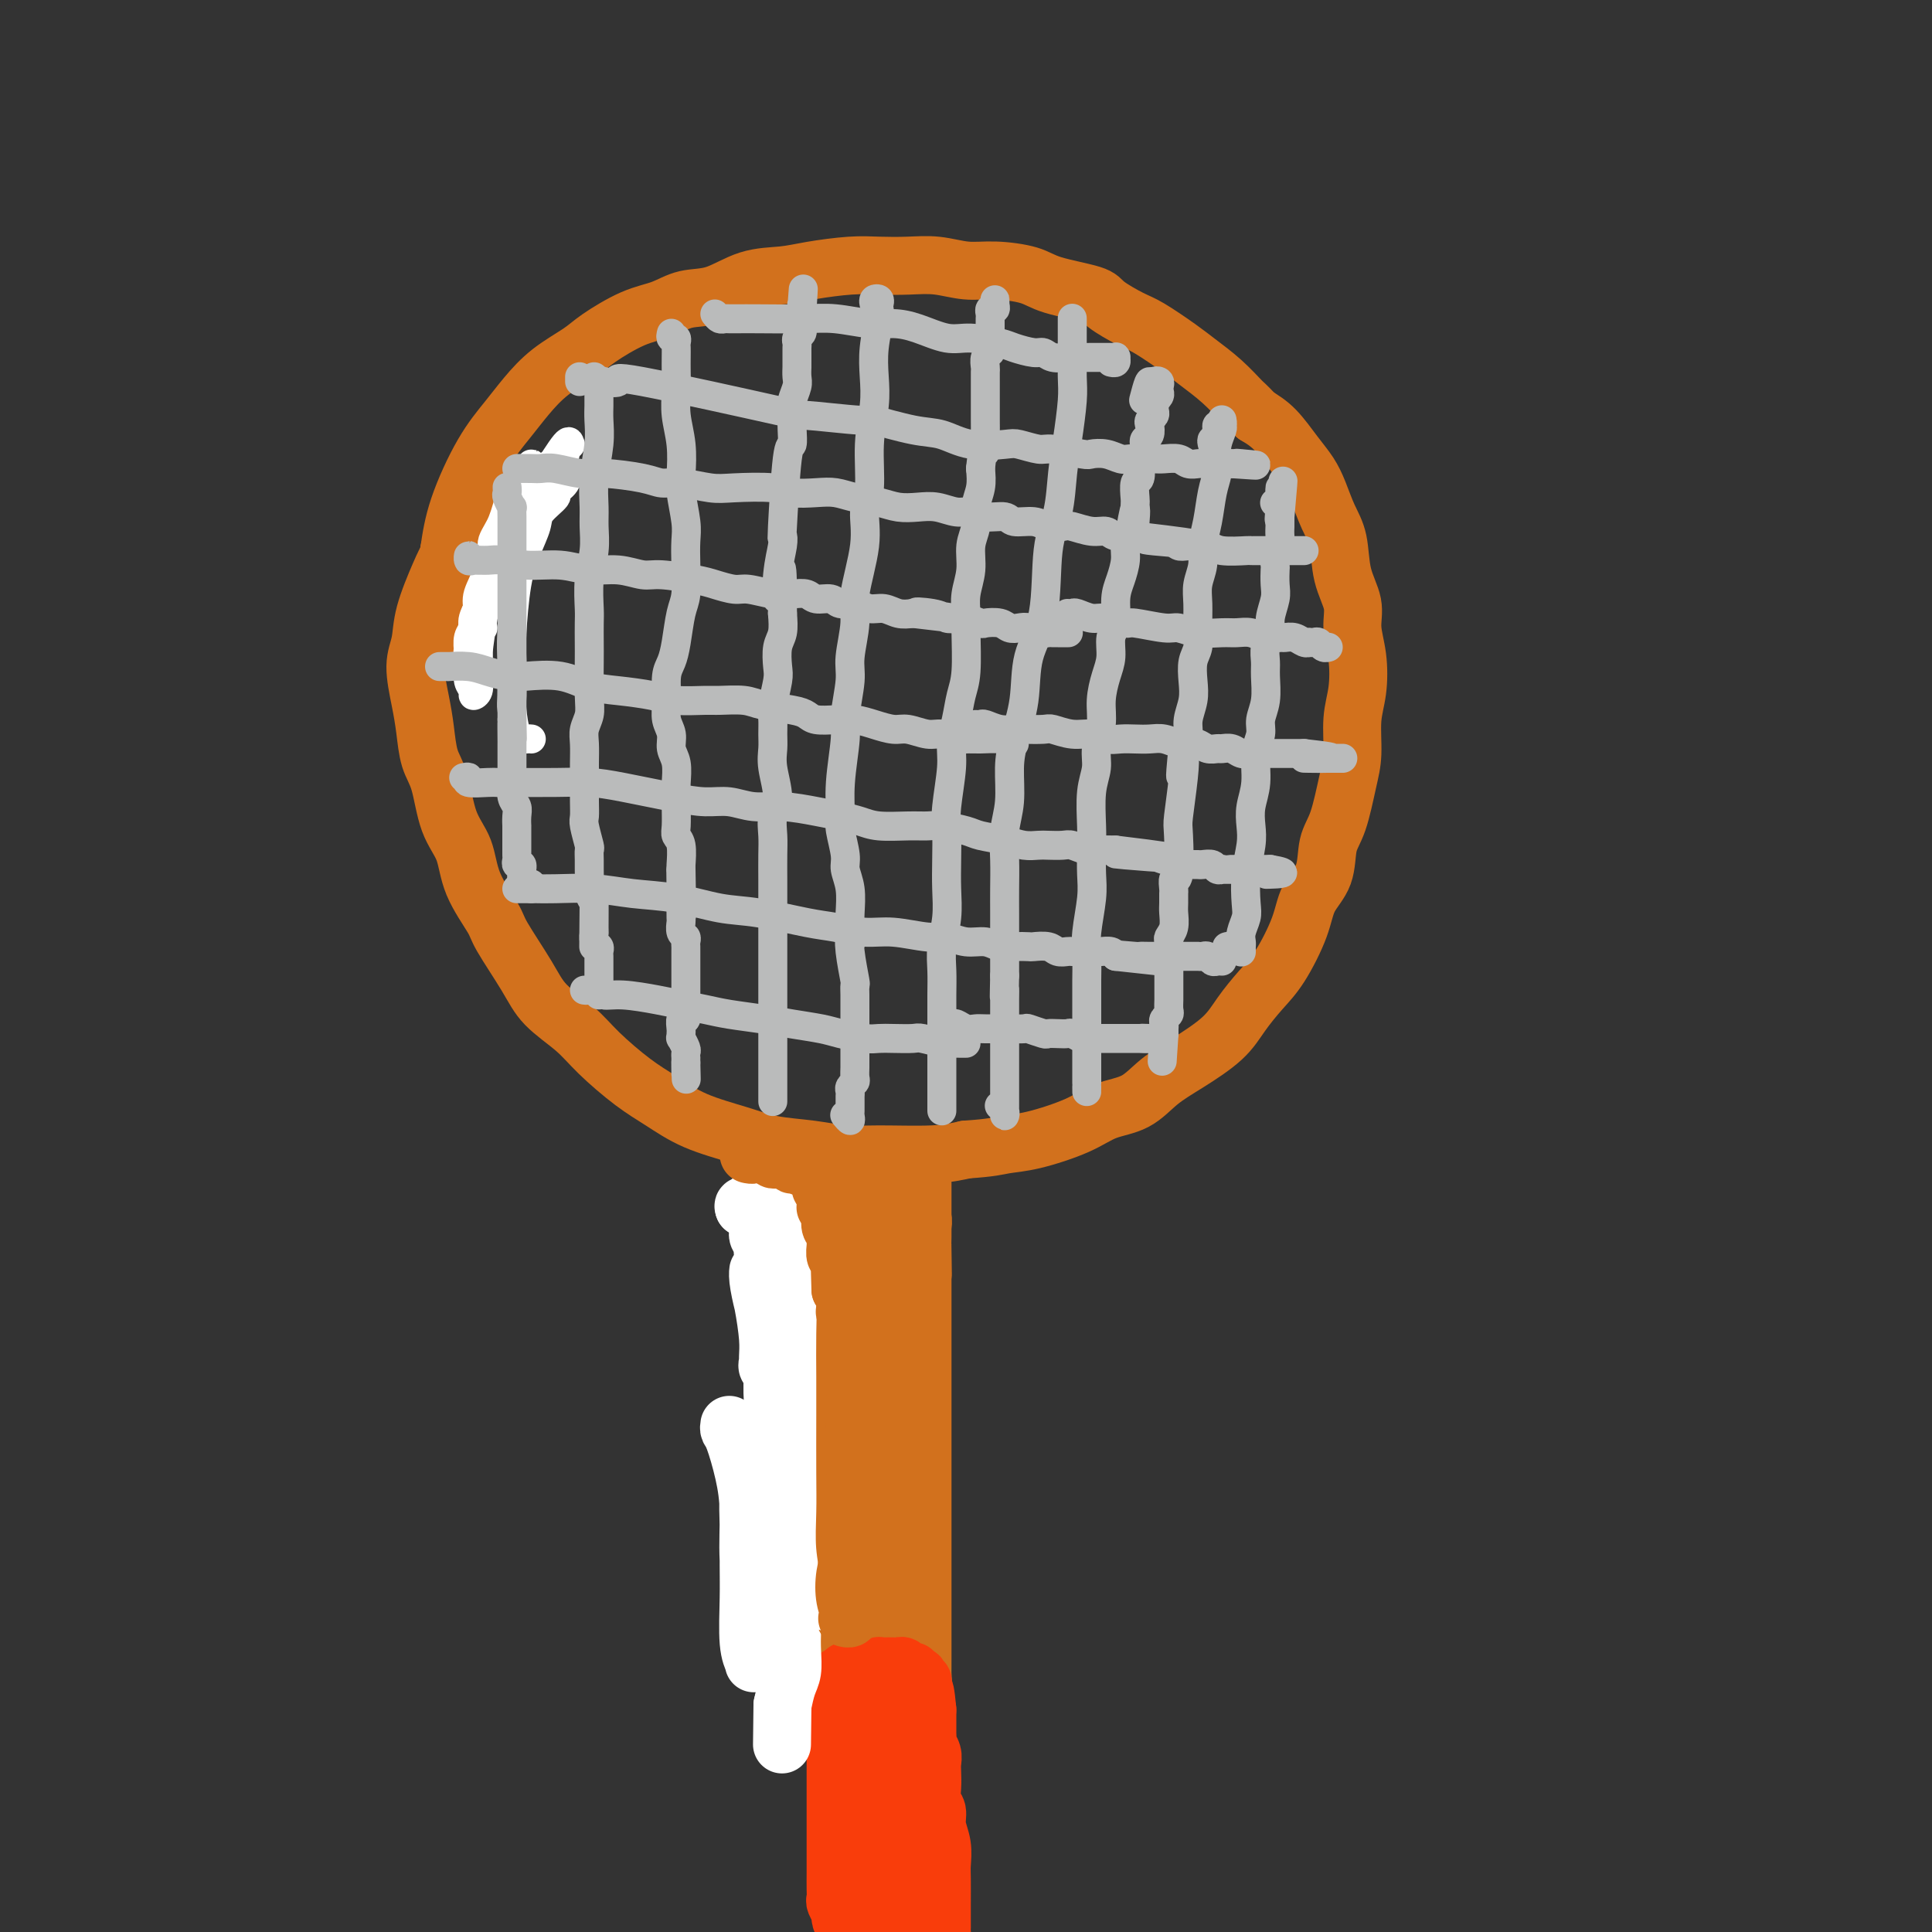 <svg viewBox='0 0 400 400' version='1.1' xmlns='http://www.w3.org/2000/svg' xmlns:xlink='http://www.w3.org/1999/xlink'><rect x="0" y="0" width="400" height="400" fill="#333333" stroke="none"/><g fill='none' stroke='#D2711D' stroke-width='12' stroke-linecap='round' stroke-linejoin='round'><path d='M106,104c-1.686,0.381 -3.372,0.763 -4,1c-0.628,0.237 -0.197,0.331 -1,1c-0.803,0.669 -2.839,1.913 -4,3c-1.161,1.087 -1.448,2.016 -2,3c-0.552,0.984 -1.368,2.024 -2,3c-0.632,0.976 -1.081,1.887 -2,4c-0.919,2.113 -2.310,5.427 -3,8c-0.690,2.573 -0.680,4.404 -1,6c-0.320,1.596 -0.969,2.958 -1,5c-0.031,2.042 0.557,4.765 1,7c0.443,2.235 0.742,3.982 1,6c0.258,2.018 0.475,4.308 1,6c0.525,1.692 1.356,2.785 2,5c0.644,2.215 1.100,5.551 2,8c0.900,2.449 2.243,4.012 3,6c0.757,1.988 0.927,4.400 2,7c1.073,2.600 3.049,5.388 4,7c0.951,1.612 0.877,2.050 2,4c1.123,1.950 3.443,5.414 5,8c1.557,2.586 2.350,4.294 4,6c1.650,1.706 4.156,3.408 6,5c1.844,1.592 3.027,3.073 5,5c1.973,1.927 4.737,4.299 7,6c2.263,1.701 4.024,2.732 6,4c1.976,1.268 4.166,2.774 7,4c2.834,1.226 6.314,2.171 9,3c2.686,0.829 4.580,1.544 7,2c2.420,0.456 5.367,0.655 8,1c2.633,0.345 4.953,0.835 7,1c2.047,0.165 3.820,0.006 7,0c3.180,-0.006 7.766,0.141 11,0c3.234,-0.141 5.117,-0.571 7,-1'/><path d='M200,238c5.441,-0.358 6.545,-0.751 8,-1c1.455,-0.249 3.262,-0.352 6,-1c2.738,-0.648 6.406,-1.841 9,-3c2.594,-1.159 4.112,-2.283 6,-3c1.888,-0.717 4.146,-1.026 6,-2c1.854,-0.974 3.304,-2.613 5,-4c1.696,-1.387 3.639,-2.524 6,-4c2.361,-1.476 5.140,-3.293 7,-5c1.860,-1.707 2.801,-3.306 4,-5c1.199,-1.694 2.658,-3.483 4,-5c1.342,-1.517 2.568,-2.762 4,-5c1.432,-2.238 3.069,-5.469 4,-8c0.931,-2.531 1.156,-4.360 2,-6c0.844,-1.640 2.307,-3.090 3,-5c0.693,-1.910 0.616,-4.281 1,-6c0.384,-1.719 1.231,-2.785 2,-5c0.769,-2.215 1.461,-5.578 2,-8c0.539,-2.422 0.925,-3.904 1,-6c0.075,-2.096 -0.160,-4.807 0,-7c0.160,-2.193 0.715,-3.868 1,-6c0.285,-2.132 0.298,-4.719 0,-7c-0.298,-2.281 -0.909,-4.254 -1,-6c-0.091,-1.746 0.337,-3.264 0,-5c-0.337,-1.736 -1.441,-3.689 -2,-6c-0.559,-2.311 -0.575,-4.980 -1,-7c-0.425,-2.020 -1.261,-3.391 -2,-5c-0.739,-1.609 -1.383,-3.456 -2,-5c-0.617,-1.544 -1.207,-2.785 -2,-4c-0.793,-1.215 -1.791,-2.404 -3,-4c-1.209,-1.596 -2.631,-3.599 -4,-5c-1.369,-1.401 -2.684,-2.201 -4,-3'/><path d='M260,86c-2.208,-2.349 -2.230,-2.223 -3,-3c-0.770,-0.777 -2.290,-2.458 -4,-4c-1.710,-1.542 -3.611,-2.945 -5,-4c-1.389,-1.055 -2.268,-1.763 -4,-3c-1.732,-1.237 -4.319,-3.003 -6,-4c-1.681,-0.997 -2.456,-1.226 -4,-2c-1.544,-0.774 -3.857,-2.092 -5,-3c-1.143,-0.908 -1.115,-1.405 -3,-2c-1.885,-0.595 -5.682,-1.288 -8,-2c-2.318,-0.712 -3.157,-1.445 -5,-2c-1.843,-0.555 -4.691,-0.933 -7,-1c-2.309,-0.067 -4.081,0.177 -6,0c-1.919,-0.177 -3.986,-0.777 -6,-1c-2.014,-0.223 -3.975,-0.070 -6,0c-2.025,0.070 -4.115,0.058 -6,0c-1.885,-0.058 -3.566,-0.163 -6,0c-2.434,0.163 -5.620,0.592 -8,1c-2.380,0.408 -3.955,0.795 -6,1c-2.045,0.205 -4.560,0.227 -7,1c-2.440,0.773 -4.803,2.297 -7,3c-2.197,0.703 -4.227,0.585 -6,1c-1.773,0.415 -3.288,1.362 -5,2c-1.712,0.638 -3.619,0.967 -6,2c-2.381,1.033 -5.234,2.771 -7,4c-1.766,1.229 -2.445,1.951 -4,3c-1.555,1.049 -3.985,2.427 -6,4c-2.015,1.573 -3.615,3.341 -5,5c-1.385,1.659 -2.557,3.207 -4,5c-1.443,1.793 -3.158,3.829 -5,7c-1.842,3.171 -3.812,7.477 -5,11c-1.188,3.523 -1.594,6.261 -2,9'/><path d='M93,114c-1.024,5.452 -0.083,9.083 0,12c0.083,2.917 -0.690,5.119 -1,6c-0.310,0.881 -0.155,0.440 0,0'/><path d='M164,240c-0.536,-0.561 -1.072,-1.121 -1,-1c0.072,0.121 0.751,0.924 1,2c0.249,1.076 0.067,2.424 0,4c-0.067,1.576 -0.019,3.379 0,5c0.019,1.621 0.009,3.061 0,5c-0.009,1.939 -0.017,4.377 0,7c0.017,2.623 0.060,5.431 0,8c-0.060,2.569 -0.224,4.900 0,7c0.224,2.100 0.834,3.969 1,6c0.166,2.031 -0.113,4.222 0,6c0.113,1.778 0.618,3.141 1,5c0.382,1.859 0.642,4.214 1,6c0.358,1.786 0.813,3.002 1,4c0.187,0.998 0.107,1.779 0,3c-0.107,1.221 -0.240,2.883 0,4c0.240,1.117 0.851,1.691 1,3c0.149,1.309 -0.166,3.355 0,5c0.166,1.645 0.814,2.891 1,4c0.186,1.109 -0.090,2.082 0,3c0.090,0.918 0.546,1.782 1,3c0.454,1.218 0.907,2.791 1,4c0.093,1.209 -0.172,2.056 0,3c0.172,0.944 0.782,1.986 1,3c0.218,1.014 0.044,2.000 0,3c-0.044,1.000 0.041,2.014 0,3c-0.041,0.986 -0.207,1.944 0,3c0.207,1.056 0.787,2.211 1,3c0.213,0.789 0.057,1.212 0,2c-0.057,0.788 -0.016,1.939 0,3c0.016,1.061 0.008,2.030 0,3'/><path d='M174,359c1.327,11.142 0.145,3.996 0,2c-0.145,-1.996 0.746,1.157 1,3c0.254,1.843 -0.129,2.377 0,3c0.129,0.623 0.770,1.335 1,2c0.230,0.665 0.047,1.281 0,2c-0.047,0.719 0.040,1.539 0,2c-0.040,0.461 -0.207,0.561 0,1c0.207,0.439 0.787,1.216 1,2c0.213,0.784 0.057,1.576 0,2c-0.057,0.424 -0.015,0.481 0,1c0.015,0.519 0.004,1.501 0,2c-0.004,0.499 -0.002,0.514 0,1c0.002,0.486 0.005,1.442 0,2c-0.005,0.558 -0.016,0.717 0,1c0.016,0.283 0.061,0.691 0,1c-0.061,0.309 -0.228,0.520 0,1c0.228,0.480 0.849,1.228 1,2c0.151,0.772 -0.170,1.568 0,2c0.170,0.432 0.829,0.501 1,1c0.171,0.499 -0.146,1.429 0,2c0.146,0.571 0.756,0.783 1,1c0.244,0.217 0.122,0.438 0,1c-0.122,0.562 -0.243,1.463 0,2c0.243,0.537 0.849,0.708 1,1c0.151,0.292 -0.153,0.703 0,1c0.153,0.297 0.762,0.478 1,1c0.238,0.522 0.105,1.383 0,2c-0.105,0.617 -0.183,0.990 0,1c0.183,0.010 0.626,-0.344 1,0c0.374,0.344 0.678,1.384 1,2c0.322,0.616 0.661,0.808 1,1'/><path d='M185,407c1.477,3.033 1.171,0.617 1,0c-0.171,-0.617 -0.205,0.567 0,1c0.205,0.433 0.651,0.116 1,0c0.349,-0.116 0.600,-0.030 1,0c0.400,0.030 0.947,0.005 1,0c0.053,-0.005 -0.388,0.010 0,0c0.388,-0.010 1.607,-0.044 2,0c0.393,0.044 -0.038,0.167 0,0c0.038,-0.167 0.546,-0.625 1,-1c0.454,-0.375 0.855,-0.667 1,-1c0.145,-0.333 0.035,-0.708 0,-1c-0.035,-0.292 0.004,-0.501 0,-1c-0.004,-0.499 -0.053,-1.289 0,-2c0.053,-0.711 0.206,-1.345 0,-2c-0.206,-0.655 -0.773,-1.333 -1,-2c-0.227,-0.667 -0.114,-1.322 0,-2c0.114,-0.678 0.228,-1.378 0,-2c-0.228,-0.622 -0.797,-1.167 -1,-2c-0.203,-0.833 -0.040,-1.953 0,-3c0.040,-1.047 -0.045,-2.022 0,-3c0.045,-0.978 0.218,-1.960 0,-3c-0.218,-1.040 -0.828,-2.138 -1,-3c-0.172,-0.862 0.095,-1.487 0,-2c-0.095,-0.513 -0.551,-0.912 -1,-2c-0.449,-1.088 -0.891,-2.863 -1,-4c-0.109,-1.137 0.115,-1.635 0,-3c-0.115,-1.365 -0.569,-3.598 -1,-5c-0.431,-1.402 -0.837,-1.972 -1,-3c-0.163,-1.028 -0.081,-2.514 0,-4'/><path d='M186,357c-1.244,-8.176 -0.855,-4.115 -1,-4c-0.145,0.115 -0.824,-3.717 -1,-6c-0.176,-2.283 0.153,-3.016 0,-4c-0.153,-0.984 -0.787,-2.219 -1,-3c-0.213,-0.781 -0.007,-1.109 0,-1c0.007,0.109 -0.187,0.656 0,1c0.187,0.344 0.754,0.484 1,1c0.246,0.516 0.170,1.406 0,2c-0.170,0.594 -0.434,0.890 0,4c0.434,3.110 1.566,9.033 2,13c0.434,3.967 0.169,5.979 0,8c-0.169,2.021 -0.241,4.051 0,6c0.241,1.949 0.797,3.817 1,6c0.203,2.183 0.054,4.681 0,6c-0.054,1.319 -0.014,1.460 0,2c0.014,0.540 -0.000,1.479 0,2c0.000,0.521 0.014,0.624 0,1c-0.014,0.376 -0.056,1.025 0,1c0.056,-0.025 0.209,-0.724 0,-1c-0.209,-0.276 -0.781,-0.129 -1,-1c-0.219,-0.871 -0.085,-2.761 0,-4c0.085,-1.239 0.123,-1.827 0,-4c-0.123,-2.173 -0.405,-5.931 -1,-9c-0.595,-3.069 -1.504,-5.448 -2,-9c-0.496,-3.552 -0.581,-8.278 -1,-12c-0.419,-3.722 -1.174,-6.441 -2,-11c-0.826,-4.559 -1.722,-10.958 -2,-14c-0.278,-3.042 0.064,-2.726 0,-4c-0.064,-1.274 -0.532,-4.137 -1,-7'/><path d='M177,316c-1.542,-12.336 -0.398,-6.174 0,-6c0.398,0.174 0.050,-5.638 0,-9c-0.050,-3.362 0.198,-4.275 0,-6c-0.198,-1.725 -0.841,-4.262 -1,-5c-0.159,-0.738 0.167,0.323 0,0c-0.167,-0.323 -0.828,-2.029 -1,-3c-0.172,-0.971 0.146,-1.207 0,-2c-0.146,-0.793 -0.757,-2.142 -1,-3c-0.243,-0.858 -0.117,-1.225 0,-2c0.117,-0.775 0.224,-1.958 0,-3c-0.224,-1.042 -0.778,-1.943 -1,-3c-0.222,-1.057 -0.112,-2.271 0,-3c0.112,-0.729 0.226,-0.973 0,-2c-0.226,-1.027 -0.793,-2.836 -1,-4c-0.207,-1.164 -0.056,-1.682 0,-2c0.056,-0.318 0.015,-0.437 0,-1c-0.015,-0.563 -0.004,-1.569 0,-2c0.004,-0.431 -0.000,-0.287 0,-1c0.000,-0.713 0.004,-2.285 0,-3c-0.004,-0.715 -0.016,-0.574 0,-1c0.016,-0.426 0.060,-1.419 0,-2c-0.060,-0.581 -0.224,-0.751 0,-1c0.224,-0.249 0.834,-0.577 1,-1c0.166,-0.423 -0.114,-0.940 0,-1c0.114,-0.060 0.623,0.338 1,0c0.377,-0.338 0.622,-1.412 1,-2c0.378,-0.588 0.889,-0.691 1,-1c0.111,-0.309 -0.176,-0.825 0,-1c0.176,-0.175 0.817,-0.009 1,0c0.183,0.009 -0.090,-0.140 0,0c0.090,0.140 0.545,0.570 1,1'/><path d='M178,247c1.106,-0.989 0.870,-0.463 1,0c0.130,0.463 0.626,0.863 1,1c0.374,0.137 0.625,0.012 1,0c0.375,-0.012 0.874,0.090 1,1c0.126,0.910 -0.120,2.629 0,4c0.120,1.371 0.607,2.394 1,4c0.393,1.606 0.693,3.795 1,6c0.307,2.205 0.621,4.426 1,8c0.379,3.574 0.823,8.502 1,12c0.177,3.498 0.089,5.567 0,8c-0.089,2.433 -0.177,5.229 0,8c0.177,2.771 0.621,5.518 1,8c0.379,2.482 0.694,4.701 1,8c0.306,3.299 0.604,7.679 1,11c0.396,3.321 0.891,5.583 1,8c0.109,2.417 -0.168,4.988 0,7c0.168,2.012 0.781,3.465 1,6c0.219,2.535 0.044,6.151 0,9c-0.044,2.849 0.045,4.930 0,7c-0.045,2.070 -0.222,4.130 0,6c0.222,1.870 0.844,3.550 1,5c0.156,1.450 -0.154,2.670 0,4c0.154,1.330 0.773,2.769 1,4c0.227,1.231 0.061,2.255 0,3c-0.061,0.745 -0.017,1.213 0,2c0.017,0.787 0.009,1.894 0,3'/><path d='M193,390c1.464,18.758 1.124,6.154 1,2c-0.124,-4.154 -0.034,0.144 0,2c0.034,1.856 0.010,1.272 0,1c-0.010,-0.272 -0.007,-0.232 0,0c0.007,0.232 0.017,0.656 0,1c-0.017,0.344 -0.061,0.609 0,1c0.061,0.391 0.228,0.907 0,1c-0.228,0.093 -0.849,-0.236 -1,-1c-0.151,-0.764 0.170,-1.961 0,-3c-0.170,-1.039 -0.830,-1.919 -1,-5c-0.170,-3.081 0.151,-8.361 0,-11c-0.151,-2.639 -0.772,-2.635 -1,-5c-0.228,-2.365 -0.061,-7.099 0,-11c0.061,-3.901 0.016,-6.968 0,-10c-0.016,-3.032 -0.004,-6.028 0,-9c0.004,-2.972 0.001,-5.922 0,-9c-0.001,-3.078 -0.000,-6.286 0,-9c0.000,-2.714 0.000,-4.935 0,-7c-0.000,-2.065 -0.000,-3.974 0,-6c0.000,-2.026 0.000,-4.170 0,-7c-0.000,-2.830 -0.000,-6.347 0,-9c0.000,-2.653 0.000,-4.444 0,-6c-0.000,-1.556 -0.000,-2.878 0,-4c0.000,-1.122 0.000,-2.043 0,-3c-0.000,-0.957 -0.000,-1.950 0,-3c0.000,-1.050 0.000,-2.158 0,-4c-0.000,-1.842 -0.000,-4.419 0,-6c0.000,-1.581 0.000,-2.166 0,-3c-0.000,-0.834 -0.000,-1.917 0,-3'/><path d='M191,264c-0.464,-20.854 -0.124,-6.490 0,-2c0.124,4.490 0.033,-0.894 0,-3c-0.033,-2.106 -0.009,-0.936 0,-1c0.009,-0.064 0.002,-1.364 0,-2c-0.002,-0.636 -0.001,-0.608 0,-1c0.001,-0.392 0.000,-1.204 0,-2c-0.000,-0.796 -0.000,-1.576 0,-2c0.000,-0.424 0.000,-0.491 0,-1c-0.000,-0.509 -0.000,-1.461 0,-2c0.000,-0.539 0.000,-0.666 0,-1c-0.000,-0.334 -0.000,-0.874 0,-1c0.000,-0.126 0.000,0.164 0,0c-0.000,-0.164 -0.000,-0.780 0,-1c0.000,-0.220 0.000,-0.044 0,1c-0.000,1.044 -0.000,2.955 0,4c0.000,1.045 0.000,1.223 0,2c-0.000,0.777 -0.000,2.153 0,3c0.000,0.847 0.001,1.164 0,1c-0.001,-0.164 -0.004,-0.807 0,-1c0.004,-0.193 0.016,0.066 0,0c-0.016,-0.066 -0.061,-0.457 0,-1c0.061,-0.543 0.226,-1.237 0,-2c-0.226,-0.763 -0.844,-1.596 -1,-2c-0.156,-0.404 0.150,-0.378 0,0c-0.150,0.378 -0.757,1.108 -1,2c-0.243,0.892 -0.121,1.946 0,3'/><path d='M189,255c-0.779,2.843 -1.725,5.952 -2,8c-0.275,2.048 0.123,3.037 0,5c-0.123,1.963 -0.767,4.900 -1,8c-0.233,3.100 -0.055,6.364 0,9c0.055,2.636 -0.012,4.643 0,5c0.012,0.357 0.102,-0.936 0,-2c-0.102,-1.064 -0.398,-1.897 -1,-3c-0.602,-1.103 -1.510,-2.475 -2,-4c-0.490,-1.525 -0.562,-3.202 -1,-5c-0.438,-1.798 -1.242,-3.717 -2,-6c-0.758,-2.283 -1.471,-4.931 -2,-7c-0.529,-2.069 -0.873,-3.560 -1,-4c-0.127,-0.440 -0.035,0.172 0,1c0.035,0.828 0.013,1.872 0,4c-0.013,2.128 -0.017,5.341 0,8c0.017,2.659 0.053,4.763 0,10c-0.053,5.237 -0.196,13.606 0,21c0.196,7.394 0.732,13.813 1,20c0.268,6.187 0.268,12.143 0,19c-0.268,6.857 -0.803,14.615 -1,18c-0.197,3.385 -0.056,2.396 0,2c0.056,-0.396 0.028,-0.198 0,0'/></g>
<g fill='none' stroke='#F93D0B' stroke-width='12' stroke-linecap='round' stroke-linejoin='round'><path d='M182,373c-0.423,0.087 -0.846,0.174 -1,0c-0.154,-0.174 -0.037,-0.609 0,0c0.037,0.609 -0.004,2.263 0,4c0.004,1.737 0.054,3.558 0,5c-0.054,1.442 -0.210,2.505 0,4c0.210,1.495 0.788,3.423 1,4c0.212,0.577 0.057,-0.198 0,-1c-0.057,-0.802 -0.018,-1.633 0,-3c0.018,-1.367 0.015,-3.270 0,-5c-0.015,-1.730 -0.043,-3.286 0,-5c0.043,-1.714 0.155,-3.585 0,-5c-0.155,-1.415 -0.578,-2.376 -1,-3c-0.422,-0.624 -0.842,-0.913 -1,0c-0.158,0.913 -0.053,3.029 0,5c0.053,1.971 0.052,3.799 0,6c-0.052,2.201 -0.157,4.775 0,7c0.157,2.225 0.576,4.101 1,5c0.424,0.899 0.853,0.822 1,0c0.147,-0.822 0.011,-2.390 0,-4c-0.011,-1.610 0.102,-3.262 0,-5c-0.102,-1.738 -0.419,-3.561 -1,-5c-0.581,-1.439 -1.428,-2.494 -2,-4c-0.572,-1.506 -0.871,-3.461 -1,-4c-0.129,-0.539 -0.087,0.340 0,1c0.087,0.660 0.219,1.101 0,2c-0.219,0.899 -0.791,2.255 -1,4c-0.209,1.745 -0.056,3.880 0,5c0.056,1.120 0.015,1.225 0,1c-0.015,-0.225 -0.004,-0.778 0,-1c0.004,-0.222 0.002,-0.111 0,0'/><path d='M173,354c-0.000,0.390 -0.000,0.780 0,1c0.000,0.220 0.000,0.271 0,1c-0.000,0.729 -0.000,2.135 0,3c0.000,0.865 0.000,1.188 0,3c-0.000,1.812 -0.000,5.112 0,7c0.000,1.888 0.000,2.364 0,4c-0.000,1.636 -0.000,4.434 0,6c0.000,1.566 0.000,1.901 0,3c-0.000,1.099 -0.001,2.962 0,4c0.001,1.038 0.004,1.252 0,2c-0.004,0.748 -0.016,2.031 0,3c0.016,0.969 0.058,1.625 0,2c-0.058,0.375 -0.218,0.469 0,1c0.218,0.531 0.814,1.500 1,2c0.186,0.500 -0.039,0.530 0,1c0.039,0.470 0.343,1.380 1,2c0.657,0.620 1.668,0.951 2,1c0.332,0.049 -0.014,-0.183 0,0c0.014,0.183 0.388,0.781 1,1c0.612,0.219 1.462,0.059 2,0c0.538,-0.059 0.764,-0.016 1,0c0.236,0.016 0.483,0.004 1,0c0.517,-0.004 1.303,-0.001 2,0c0.697,0.001 1.303,0.000 2,0c0.697,-0.000 1.485,-0.000 2,0c0.515,0.000 0.758,0.000 1,0'/><path d='M189,401c2.786,0.558 2.252,-0.047 2,0c-0.252,0.047 -0.221,0.747 0,1c0.221,0.253 0.634,0.061 1,0c0.366,-0.061 0.687,0.011 1,0c0.313,-0.011 0.620,-0.104 1,0c0.380,0.104 0.834,0.407 1,0c0.166,-0.407 0.045,-1.523 0,-2c-0.045,-0.477 -0.012,-0.314 0,-1c0.012,-0.686 0.004,-2.220 0,-3c-0.004,-0.780 -0.005,-0.806 0,-2c0.005,-1.194 0.016,-3.556 0,-5c-0.016,-1.444 -0.061,-1.972 0,-3c0.061,-1.028 0.226,-2.557 0,-4c-0.226,-1.443 -0.845,-2.799 -1,-4c-0.155,-1.201 0.154,-2.247 0,-3c-0.154,-0.753 -0.772,-1.213 -1,-2c-0.228,-0.787 -0.065,-1.902 0,-3c0.065,-1.098 0.031,-2.178 0,-3c-0.031,-0.822 -0.061,-1.386 0,-2c0.061,-0.614 0.212,-1.278 0,-2c-0.212,-0.722 -0.789,-1.503 -1,-2c-0.211,-0.497 -0.057,-0.712 0,-1c0.057,-0.288 0.015,-0.651 0,-1c-0.015,-0.349 -0.004,-0.685 0,-1c0.004,-0.315 0.001,-0.609 0,-1c-0.001,-0.391 -0.000,-0.878 0,-1c0.000,-0.122 0.000,0.121 0,0c-0.000,-0.121 -0.000,-0.606 0,-1c0.000,-0.394 0.000,-0.697 0,-1'/><path d='M192,354c-0.691,-7.607 -0.917,-2.626 -1,-1c-0.083,1.626 -0.022,-0.103 0,-1c0.022,-0.897 0.006,-0.961 0,-1c-0.006,-0.039 -0.001,-0.053 0,0c0.001,0.053 -0.004,0.173 0,0c0.004,-0.173 0.015,-0.638 0,-1c-0.015,-0.362 -0.055,-0.619 0,-1c0.055,-0.381 0.207,-0.886 0,-1c-0.207,-0.114 -0.773,0.161 -1,0c-0.227,-0.161 -0.116,-0.760 0,-1c0.116,-0.240 0.239,-0.121 0,0c-0.239,0.121 -0.838,0.243 -1,0c-0.162,-0.243 0.112,-0.850 0,-1c-0.112,-0.150 -0.611,0.156 -1,0c-0.389,-0.156 -0.668,-0.774 -1,-1c-0.332,-0.226 -0.715,-0.062 -1,0c-0.285,0.062 -0.471,0.020 -1,0c-0.529,-0.020 -1.403,-0.019 -2,0c-0.597,0.019 -0.919,0.056 -1,0c-0.081,-0.056 0.080,-0.206 0,0c-0.080,0.206 -0.399,0.769 -1,1c-0.601,0.231 -1.484,0.129 -2,0c-0.516,-0.129 -0.664,-0.284 -1,0c-0.336,0.284 -0.861,1.007 -1,1c-0.139,-0.007 0.107,-0.744 0,-1c-0.107,-0.256 -0.567,-0.030 -1,0c-0.433,0.030 -0.838,-0.134 -1,0c-0.162,0.134 -0.081,0.567 0,1'/><path d='M175,347c-2.392,0.168 -1.373,0.087 -1,0c0.373,-0.087 0.099,-0.181 0,0c-0.099,0.181 -0.024,0.638 0,2c0.024,1.362 -0.005,3.630 0,5c0.005,1.370 0.043,1.842 0,3c-0.043,1.158 -0.167,3.001 0,6c0.167,2.999 0.624,7.152 1,10c0.376,2.848 0.669,4.389 1,6c0.331,1.611 0.700,3.291 1,5c0.300,1.709 0.532,3.445 1,5c0.468,1.555 1.172,2.928 2,4c0.828,1.072 1.781,1.842 2,2c0.219,0.158 -0.295,-0.297 0,-1c0.295,-0.703 1.399,-1.655 2,-3c0.601,-1.345 0.699,-3.083 1,-5c0.301,-1.917 0.806,-4.014 1,-6c0.194,-1.986 0.076,-3.861 0,-6c-0.076,-2.139 -0.112,-4.543 0,-7c0.112,-2.457 0.370,-4.966 0,-7c-0.370,-2.034 -1.368,-3.592 -2,-5c-0.632,-1.408 -0.898,-2.664 -1,-3c-0.102,-0.336 -0.039,0.250 0,1c0.039,0.750 0.053,1.665 0,3c-0.053,1.335 -0.173,3.089 0,6c0.173,2.911 0.637,6.977 1,10c0.363,3.023 0.623,5.002 1,7c0.377,1.998 0.872,4.016 1,6c0.128,1.984 -0.110,3.934 0,5c0.110,1.066 0.568,1.249 1,1c0.432,-0.249 0.838,-0.928 1,-3c0.162,-2.072 0.081,-5.536 0,-9'/><path d='M188,379c0.304,-4.711 0.065,-10.989 0,-15c-0.065,-4.011 0.046,-5.755 -1,-7c-1.046,-1.245 -3.247,-1.991 -4,-2c-0.753,-0.009 -0.056,0.720 0,1c0.056,0.280 -0.528,0.112 -1,2c-0.472,1.888 -0.830,5.833 -1,9c-0.170,3.167 -0.151,5.557 0,8c0.151,2.443 0.433,4.939 1,7c0.567,2.061 1.420,3.688 2,5c0.580,1.312 0.886,2.311 2,2c1.114,-0.311 3.034,-1.931 4,-5c0.966,-3.069 0.976,-7.588 1,-10c0.024,-2.412 0.062,-2.718 0,-5c-0.062,-2.282 -0.226,-6.541 -1,-9c-0.774,-2.459 -2.160,-3.120 -3,-4c-0.840,-0.880 -1.135,-1.980 -2,-2c-0.865,-0.020 -2.298,1.040 -3,2c-0.702,0.960 -0.671,1.819 -1,4c-0.329,2.181 -1.019,5.684 -1,9c0.019,3.316 0.747,6.446 1,8c0.253,1.554 0.030,1.534 1,1c0.970,-0.534 3.134,-1.581 4,-2c0.866,-0.419 0.433,-0.209 0,0'/></g>
<g fill='none' stroke='#FFFFFF' stroke-width='12' stroke-linecap='round' stroke-linejoin='round'><path d='M151,295c-0.061,0.360 -0.123,0.721 0,1c0.123,0.279 0.429,0.477 1,2c0.571,1.523 1.407,4.370 2,7c0.593,2.630 0.943,5.041 1,8c0.057,2.959 -0.180,6.465 0,10c0.180,3.535 0.776,7.097 1,10c0.224,2.903 0.074,5.145 0,7c-0.074,1.855 -0.072,3.322 0,4c0.072,0.678 0.216,0.567 0,0c-0.216,-0.567 -0.791,-1.591 -1,-4c-0.209,-2.409 -0.053,-6.202 0,-9c0.053,-2.798 0.002,-4.601 0,-7c-0.002,-2.399 0.044,-5.394 0,-8c-0.044,-2.606 -0.180,-4.825 0,-6c0.180,-1.175 0.675,-1.308 1,-1c0.325,0.308 0.478,1.057 1,3c0.522,1.943 1.412,5.079 2,8c0.588,2.921 0.876,5.627 1,8c0.124,2.373 0.086,4.415 0,6c-0.086,1.585 -0.218,2.715 0,4c0.218,1.285 0.787,2.725 1,3c0.213,0.275 0.071,-0.615 0,-2c-0.071,-1.385 -0.072,-3.264 0,-5c0.072,-1.736 0.216,-3.328 0,-5c-0.216,-1.672 -0.791,-3.425 -1,-6c-0.209,-2.575 -0.052,-5.972 0,-8c0.052,-2.028 0.000,-2.687 0,-3c-0.000,-0.313 0.051,-0.280 0,0c-0.051,0.280 -0.206,0.806 0,2c0.206,1.194 0.773,3.055 1,5c0.227,1.945 0.113,3.972 0,6'/><path d='M161,325c0.381,3.191 0.835,4.670 1,6c0.165,1.330 0.041,2.512 0,4c-0.041,1.488 -0.001,3.283 0,3c0.001,-0.283 -0.038,-2.645 0,-3c0.038,-0.355 0.154,1.295 0,-1c-0.154,-2.295 -0.577,-8.537 -1,-11c-0.423,-2.463 -0.845,-1.149 -1,-3c-0.155,-1.851 -0.041,-6.869 0,-11c0.041,-4.131 0.011,-7.377 0,-11c-0.011,-3.623 -0.004,-7.623 0,-10c0.004,-2.377 0.004,-3.132 0,-4c-0.004,-0.868 -0.011,-1.847 0,-2c0.011,-0.153 0.042,0.522 0,2c-0.042,1.478 -0.155,3.758 0,6c0.155,2.242 0.577,4.444 1,7c0.423,2.556 0.845,5.466 1,8c0.155,2.534 0.041,4.693 0,6c-0.041,1.307 -0.009,1.763 0,2c0.009,0.237 -0.005,0.256 0,-1c0.005,-1.256 0.030,-3.788 0,-6c-0.030,-2.212 -0.113,-4.106 0,-7c0.113,-2.894 0.423,-6.789 0,-10c-0.423,-3.211 -1.577,-5.739 -2,-8c-0.423,-2.261 -0.114,-4.254 0,-6c0.114,-1.746 0.034,-3.246 0,-4c-0.034,-0.754 -0.023,-0.762 0,1c0.023,1.762 0.059,5.292 0,8c-0.059,2.708 -0.212,4.592 0,7c0.212,2.408 0.788,5.341 1,8c0.212,2.659 0.061,5.046 0,6c-0.061,0.954 -0.030,0.477 0,0'/><path d='M161,301c0.142,3.102 -0.003,-4.142 0,-7c0.003,-2.858 0.155,-1.328 0,-2c-0.155,-0.672 -0.616,-3.544 -1,-7c-0.384,-3.456 -0.692,-7.496 -1,-10c-0.308,-2.504 -0.616,-3.471 -1,-5c-0.384,-1.529 -0.845,-3.620 -1,-5c-0.155,-1.380 -0.003,-2.049 0,-2c0.003,0.049 -0.142,0.816 0,2c0.142,1.184 0.573,2.785 1,5c0.427,2.215 0.851,5.044 1,7c0.149,1.956 0.022,3.037 0,4c-0.022,0.963 0.062,1.806 0,2c-0.062,0.194 -0.269,-0.261 0,-1c0.269,-0.739 1.014,-1.763 1,-4c-0.014,-2.237 -0.788,-5.686 -1,-8c-0.212,-2.314 0.139,-3.493 0,-5c-0.139,-1.507 -0.768,-3.342 -1,-5c-0.232,-1.658 -0.066,-3.141 0,-4c0.066,-0.859 0.032,-1.096 0,-1c-0.032,0.096 -0.061,0.525 0,1c0.061,0.475 0.213,0.996 0,1c-0.213,0.004 -0.792,-0.508 -1,-1c-0.208,-0.492 -0.045,-0.962 0,-1c0.045,-0.038 -0.027,0.358 0,0c0.027,-0.358 0.151,-1.469 0,-2c-0.151,-0.531 -0.579,-0.482 -1,-1c-0.421,-0.518 -0.834,-1.603 -1,-2c-0.166,-0.397 -0.083,-0.107 0,0c0.083,0.107 0.167,0.031 0,0c-0.167,-0.031 -0.583,-0.015 -1,0'/><path d='M154,250c-0.379,-0.864 0.672,-0.025 1,0c0.328,0.025 -0.067,-0.765 0,-1c0.067,-0.235 0.596,0.087 1,0c0.404,-0.087 0.683,-0.581 1,-1c0.317,-0.419 0.673,-0.762 1,-1c0.327,-0.238 0.627,-0.370 1,0c0.373,0.370 0.821,1.242 1,2c0.179,0.758 0.090,1.400 0,2c-0.090,0.600 -0.182,1.156 0,2c0.182,0.844 0.637,1.974 1,3c0.363,1.026 0.633,1.947 1,4c0.367,2.053 0.830,5.236 1,8c0.170,2.764 0.046,5.107 0,8c-0.046,2.893 -0.013,6.336 0,9c0.013,2.664 0.007,4.547 0,8c-0.007,3.453 -0.016,8.474 0,12c0.016,3.526 0.057,5.555 0,8c-0.057,2.445 -0.211,5.305 0,8c0.211,2.695 0.786,5.224 1,8c0.214,2.776 0.069,5.799 0,8c-0.069,2.201 -0.060,3.580 0,5c0.060,1.420 0.170,2.882 0,4c-0.170,1.118 -0.620,1.891 -1,3c-0.380,1.109 -0.690,2.555 -1,4'/><path d='M162,353c-0.167,14.167 -0.083,7.083 0,0'/></g>
<g fill='none' stroke='#D2711D' stroke-width='12' stroke-linecap='round' stroke-linejoin='round'><path d='M182,272c-0.107,-0.413 -0.213,-0.825 0,-1c0.213,-0.175 0.747,-0.112 1,0c0.253,0.112 0.225,0.273 0,2c-0.225,1.727 -0.649,5.022 -1,7c-0.351,1.978 -0.630,2.641 -1,5c-0.370,2.359 -0.831,6.413 -1,10c-0.169,3.587 -0.046,6.705 0,9c0.046,2.295 0.013,3.765 0,5c-0.013,1.235 -0.007,2.235 0,3c0.007,0.765 0.016,1.296 0,2c-0.016,0.704 -0.057,1.580 0,2c0.057,0.420 0.211,0.385 0,1c-0.211,0.615 -0.788,1.881 -1,3c-0.212,1.119 -0.061,2.093 0,3c0.061,0.907 0.031,1.748 0,2c-0.031,0.252 -0.065,-0.086 0,0c0.065,0.086 0.228,0.596 0,1c-0.228,0.404 -0.846,0.700 -1,1c-0.154,0.300 0.155,0.602 0,1c-0.155,0.398 -0.773,0.890 -1,1c-0.227,0.110 -0.061,-0.163 0,0c0.061,0.163 0.017,0.761 0,1c-0.017,0.239 -0.009,0.120 0,0'/><path d='M176,334c-0.039,-0.116 -0.077,-0.231 0,0c0.077,0.231 0.270,0.810 0,1c-0.270,0.190 -1.004,-0.009 -1,0c0.004,0.009 0.746,0.226 1,0c0.254,-0.226 0.019,-0.894 0,-1c-0.019,-0.106 0.177,0.352 0,0c-0.177,-0.352 -0.728,-1.513 -1,-3c-0.272,-1.487 -0.265,-3.300 0,-5c0.265,-1.700 0.789,-3.289 1,-5c0.211,-1.711 0.109,-3.546 0,-5c-0.109,-1.454 -0.225,-2.528 0,-4c0.225,-1.472 0.792,-3.342 1,-5c0.208,-1.658 0.056,-3.106 0,-4c-0.056,-0.894 -0.015,-1.236 0,-2c0.015,-0.764 0.005,-1.952 0,-3c-0.005,-1.048 -0.005,-1.957 0,-3c0.005,-1.043 0.016,-2.220 0,-3c-0.016,-0.780 -0.057,-1.162 0,-2c0.057,-0.838 0.212,-2.133 0,-3c-0.212,-0.867 -0.793,-1.305 -1,-2c-0.207,-0.695 -0.042,-1.648 0,-3c0.042,-1.352 -0.041,-3.105 0,-4c0.041,-0.895 0.204,-0.933 0,-2c-0.204,-1.067 -0.776,-3.162 -1,-4c-0.224,-0.838 -0.099,-0.418 0,-1c0.099,-0.582 0.171,-2.166 0,-3c-0.171,-0.834 -0.586,-0.917 -1,-1'/><path d='M174,267c-0.326,-10.949 -0.140,-4.821 0,-3c0.140,1.821 0.235,-0.664 0,-2c-0.235,-1.336 -0.799,-1.523 -1,-2c-0.201,-0.477 -0.040,-1.245 0,-2c0.040,-0.755 -0.041,-1.497 0,-2c0.041,-0.503 0.203,-0.766 0,-1c-0.203,-0.234 -0.772,-0.440 -1,-1c-0.228,-0.560 -0.113,-1.473 0,-2c0.113,-0.527 0.226,-0.666 0,-1c-0.226,-0.334 -0.792,-0.863 -1,-1c-0.208,-0.137 -0.060,0.117 0,0c0.060,-0.117 0.030,-0.605 0,-1c-0.030,-0.395 -0.061,-0.697 0,-1c0.061,-0.303 0.212,-0.606 0,-1c-0.212,-0.394 -0.789,-0.879 -1,-1c-0.211,-0.121 -0.056,0.123 0,0c0.056,-0.123 0.012,-0.611 0,-1c-0.012,-0.389 0.007,-0.679 0,-1c-0.007,-0.321 -0.040,-0.675 0,-1c0.040,-0.325 0.151,-0.623 0,-1c-0.151,-0.377 -0.566,-0.833 -1,-1c-0.434,-0.167 -0.886,-0.045 -1,0c-0.114,0.045 0.110,0.013 0,0c-0.110,-0.013 -0.555,-0.006 -1,0'/><path d='M167,241c-1.266,-4.023 -0.931,-1.082 -1,0c-0.069,1.082 -0.543,0.304 -1,0c-0.457,-0.304 -0.896,-0.134 -1,0c-0.104,0.134 0.126,0.233 0,0c-0.126,-0.233 -0.608,-0.798 -1,-1c-0.392,-0.202 -0.693,-0.040 -1,0c-0.307,0.040 -0.621,-0.042 -1,0c-0.379,0.042 -0.823,0.208 -1,0c-0.177,-0.208 -0.089,-0.791 0,-1c0.089,-0.209 0.177,-0.043 0,0c-0.177,0.043 -0.621,-0.037 -1,0c-0.379,0.037 -0.694,0.192 -1,0c-0.306,-0.192 -0.604,-0.731 -1,-1c-0.396,-0.269 -0.890,-0.268 -1,0c-0.110,0.268 0.163,0.803 0,1c-0.163,0.197 -0.761,0.056 -1,0c-0.239,-0.056 -0.120,-0.028 0,0'/></g>
<g fill='none' stroke='#FFFFFF' stroke-width='6' stroke-linecap='round' stroke-linejoin='round'><path d='M110,153c-0.226,-0.027 -0.453,-0.054 -1,0c-0.547,0.054 -1.415,0.190 -2,-1c-0.585,-1.190 -0.886,-3.706 -1,-5c-0.114,-1.294 -0.039,-1.366 0,-3c0.039,-1.634 0.042,-4.829 0,-7c-0.042,-2.171 -0.130,-3.318 0,-6c0.130,-2.682 0.477,-6.897 1,-10c0.523,-3.103 1.220,-5.093 2,-7c0.780,-1.907 1.642,-3.732 2,-5c0.358,-1.268 0.212,-1.979 1,-3c0.788,-1.021 2.509,-2.352 3,-3c0.491,-0.648 -0.248,-0.612 0,-1c0.248,-0.388 1.482,-1.199 2,-2c0.518,-0.801 0.320,-1.591 0,-2c-0.320,-0.409 -0.763,-0.435 -1,0c-0.237,0.435 -0.269,1.333 -1,2c-0.731,0.667 -2.160,1.103 -3,2c-0.840,0.897 -1.090,2.257 -2,4c-0.910,1.743 -2.478,3.871 -4,6c-1.522,2.129 -2.996,4.259 -4,6c-1.004,1.741 -1.537,3.092 -2,5c-0.463,1.908 -0.856,4.373 -1,6c-0.144,1.627 -0.038,2.416 0,4c0.038,1.584 0.009,3.964 0,5c-0.009,1.036 0.000,0.728 0,1c-0.000,0.272 -0.011,1.123 0,1c0.011,-0.123 0.044,-1.218 0,-2c-0.044,-0.782 -0.166,-1.249 0,-3c0.166,-1.751 0.619,-4.786 1,-7c0.381,-2.214 0.691,-3.607 1,-5'/><path d='M101,123c0.624,-3.415 1.182,-4.453 2,-6c0.818,-1.547 1.894,-3.605 3,-6c1.106,-2.395 2.243,-5.129 3,-7c0.757,-1.871 1.135,-2.881 2,-4c0.865,-1.119 2.219,-2.349 3,-3c0.781,-0.651 0.990,-0.724 1,-1c0.010,-0.276 -0.178,-0.755 0,-1c0.178,-0.245 0.721,-0.257 1,0c0.279,0.257 0.294,0.781 0,1c-0.294,0.219 -0.898,0.131 -1,0c-0.102,-0.131 0.299,-0.306 0,0c-0.299,0.306 -1.296,1.092 -2,2c-0.704,0.908 -1.115,1.939 -2,3c-0.885,1.061 -2.245,2.153 -3,3c-0.755,0.847 -0.906,1.448 -2,3c-1.094,1.552 -3.130,4.053 -4,6c-0.870,1.947 -0.573,3.340 -1,5c-0.427,1.660 -1.579,3.588 -2,5c-0.421,1.412 -0.112,2.308 0,4c0.112,1.692 0.026,4.181 0,6c-0.026,1.819 0.008,2.968 0,4c-0.008,1.032 -0.059,1.946 0,3c0.059,1.054 0.226,2.249 0,3c-0.226,0.751 -0.847,1.060 -1,1c-0.153,-0.060 0.162,-0.489 0,-1c-0.162,-0.511 -0.802,-1.106 -1,-2c-0.198,-0.894 0.046,-2.088 0,-3c-0.046,-0.912 -0.384,-1.544 0,-4c0.384,-2.456 1.488,-6.738 2,-9c0.512,-2.262 0.432,-2.503 1,-4c0.568,-1.497 1.784,-4.248 3,-7'/><path d='M103,114c1.531,-4.617 2.358,-6.160 3,-7c0.642,-0.840 1.100,-0.978 2,-2c0.900,-1.022 2.242,-2.930 3,-4c0.758,-1.070 0.931,-1.303 2,-3c1.069,-1.697 3.033,-4.857 4,-6c0.967,-1.143 0.936,-0.269 1,0c0.064,0.269 0.224,-0.068 0,0c-0.224,0.068 -0.833,0.542 -1,1c-0.167,0.458 0.106,0.899 0,1c-0.106,0.101 -0.591,-0.139 -1,0c-0.409,0.139 -0.742,0.655 -1,1c-0.258,0.345 -0.440,0.518 -1,1c-0.560,0.482 -1.499,1.275 -2,2c-0.501,0.725 -0.564,1.384 -1,2c-0.436,0.616 -1.246,1.189 -2,2c-0.754,0.811 -1.452,1.860 -2,3c-0.548,1.140 -0.946,2.371 -1,3c-0.054,0.629 0.238,0.657 0,1c-0.238,0.343 -1.004,1.001 -1,1c0.004,-0.001 0.779,-0.661 1,-1c0.221,-0.339 -0.113,-0.356 0,-1c0.113,-0.644 0.671,-1.914 1,-3c0.329,-1.086 0.428,-1.987 1,-3c0.572,-1.013 1.617,-2.137 2,-3c0.383,-0.863 0.103,-1.463 0,-2c-0.103,-0.537 -0.029,-1.011 0,-1c0.029,0.011 0.015,0.505 0,1'/><path d='M110,97c0.610,-1.526 0.135,0.158 0,1c-0.135,0.842 0.069,0.842 0,1c-0.069,0.158 -0.412,0.474 -1,1c-0.588,0.526 -1.423,1.264 -2,2c-0.577,0.736 -0.898,1.472 -1,2c-0.102,0.528 0.015,0.847 0,1c-0.015,0.153 -0.162,0.140 0,0c0.162,-0.140 0.632,-0.407 1,-1c0.368,-0.593 0.635,-1.514 1,-2c0.365,-0.486 0.827,-0.539 1,-1c0.173,-0.461 0.058,-1.332 0,-2c-0.058,-0.668 -0.057,-1.134 0,-1c0.057,0.134 0.170,0.868 0,1c-0.170,0.132 -0.623,-0.337 -1,0c-0.377,0.337 -0.678,1.479 -1,2c-0.322,0.521 -0.664,0.419 -1,1c-0.336,0.581 -0.665,1.844 -1,3c-0.335,1.156 -0.677,2.204 -1,3c-0.323,0.796 -0.626,1.340 -1,2c-0.374,0.660 -0.818,1.437 -1,2c-0.182,0.563 -0.103,0.911 0,2c0.103,1.089 0.230,2.918 0,4c-0.230,1.082 -0.817,1.417 -1,2c-0.183,0.583 0.038,1.415 0,2c-0.038,0.585 -0.336,0.924 -1,2c-0.664,1.076 -1.695,2.890 -2,4c-0.305,1.110 0.114,1.516 0,2c-0.114,0.484 -0.763,1.047 -1,2c-0.237,0.953 -0.064,2.295 0,3c0.064,0.705 0.018,0.773 0,1c-0.018,0.227 -0.009,0.614 0,1'/><path d='M97,137c-0.773,4.137 -0.204,1.979 0,1c0.204,-0.979 0.043,-0.780 0,-1c-0.043,-0.220 0.031,-0.857 0,-1c-0.031,-0.143 -0.166,0.210 0,0c0.166,-0.210 0.632,-0.984 1,-2c0.368,-1.016 0.638,-2.273 1,-3c0.362,-0.727 0.818,-0.922 1,-1c0.182,-0.078 0.091,-0.039 0,0'/></g>
<g fill='none' stroke='#BABBBB' stroke-width='6' stroke-linecap='round' stroke-linejoin='round'><path d='M105,101c-0.008,-0.100 -0.016,-0.200 0,0c0.016,0.200 0.057,0.700 0,1c-0.057,0.300 -0.211,0.400 0,1c0.211,0.600 0.789,1.700 1,2c0.211,0.300 0.057,-0.200 0,0c-0.057,0.200 -0.015,1.099 0,2c0.015,0.901 0.004,1.804 0,2c-0.004,0.196 -0.001,-0.313 0,0c0.001,0.313 0.000,1.450 0,2c-0.000,0.550 -0.000,0.514 0,1c0.000,0.486 0.000,1.495 0,2c-0.000,0.505 -0.000,0.506 0,1c0.000,0.494 0.000,1.479 0,2c-0.000,0.521 -0.000,0.576 0,1c0.000,0.424 0.000,1.216 0,2c-0.000,0.784 -0.000,1.561 0,2c0.000,0.439 0.000,0.540 0,1c-0.000,0.460 -0.000,1.278 0,2c0.000,0.722 0.000,1.347 0,2c-0.000,0.653 -0.000,1.334 0,2c0.000,0.666 0.000,1.318 0,2c-0.000,0.682 -0.000,1.394 0,2c0.000,0.606 0.000,1.105 0,2c-0.000,0.895 -0.000,2.184 0,3c0.000,0.816 0.000,1.157 0,2c-0.000,0.843 -0.000,2.189 0,3c0.000,0.811 0.000,1.089 0,2c0.000,0.911 0.000,2.456 0,4'/><path d='M106,149c0.155,7.479 0.041,2.177 0,1c-0.041,-1.177 -0.011,1.773 0,3c0.011,1.227 0.003,0.733 0,1c-0.003,0.267 -0.002,1.297 0,2c0.002,0.703 0.004,1.081 0,2c-0.004,0.919 -0.015,2.381 0,3c0.015,0.619 0.057,0.394 0,1c-0.057,0.606 -0.211,2.041 0,3c0.211,0.959 0.789,1.441 1,2c0.211,0.559 0.057,1.197 0,2c-0.057,0.803 -0.015,1.773 0,2c0.015,0.227 0.004,-0.290 0,0c-0.004,0.290 -0.001,1.387 0,2c0.001,0.613 0.001,0.741 0,1c-0.001,0.259 -0.001,0.648 0,1c0.001,0.352 0.004,0.668 0,1c-0.004,0.332 -0.015,0.681 0,1c0.015,0.319 0.057,0.606 0,1c-0.057,0.394 -0.211,0.893 0,1c0.211,0.107 0.789,-0.178 1,0c0.211,0.178 0.057,0.818 0,1c-0.057,0.182 -0.015,-0.096 0,0c0.015,0.096 0.004,0.564 0,1c-0.004,0.436 -0.001,0.839 0,1c0.001,0.161 0.001,0.081 0,0'/><path d='M124,79c0.000,-0.088 0.000,-0.176 0,0c-0.000,0.176 -0.000,0.615 0,1c0.000,0.385 0.001,0.715 0,1c-0.001,0.285 -0.004,0.525 0,1c0.004,0.475 0.015,1.187 0,2c-0.015,0.813 -0.057,1.728 0,3c0.057,1.272 0.212,2.901 0,5c-0.212,2.099 -0.793,4.667 -1,7c-0.207,2.333 -0.041,4.432 0,6c0.041,1.568 -0.041,2.606 0,4c0.041,1.394 0.207,3.143 0,5c-0.207,1.857 -0.788,3.823 -1,6c-0.212,2.177 -0.057,4.564 0,6c0.057,1.436 0.016,1.921 0,3c-0.016,1.079 -0.008,2.754 0,4c0.008,1.246 0.016,2.065 0,4c-0.016,1.935 -0.057,4.986 0,7c0.057,2.014 0.211,2.993 0,4c-0.211,1.007 -0.789,2.044 -1,3c-0.211,0.956 -0.056,1.832 0,3c0.056,1.168 0.014,2.628 0,4c-0.014,1.372 0.000,2.655 0,4c-0.000,1.345 -0.014,2.751 0,4c0.014,1.249 0.056,2.341 0,3c-0.056,0.659 -0.211,0.885 0,2c0.211,1.115 0.789,3.117 1,4c0.211,0.883 0.056,0.645 0,1c-0.056,0.355 -0.012,1.302 0,2c0.012,0.698 -0.007,1.146 0,2c0.007,0.854 0.040,2.115 0,3c-0.040,0.885 -0.154,1.396 0,2c0.154,0.604 0.577,1.302 1,2'/><path d='M123,187c-0.154,16.987 -0.037,5.455 0,2c0.037,-3.455 -0.004,1.168 0,3c0.004,1.832 0.054,0.872 0,1c-0.054,0.128 -0.211,1.344 0,2c0.211,0.656 0.788,0.753 1,1c0.212,0.247 0.057,0.643 0,1c-0.057,0.357 -0.015,0.674 0,1c0.015,0.326 0.004,0.661 0,1c-0.004,0.339 -0.001,0.682 0,1c0.001,0.318 0.000,0.610 0,1c-0.000,0.390 -0.000,0.878 0,1c0.000,0.122 0.000,-0.121 0,0c-0.000,0.121 -0.000,0.607 0,1c0.000,0.393 0.000,0.694 0,1c-0.000,0.306 -0.000,0.618 0,1c0.000,0.382 0.000,0.834 0,1c-0.000,0.166 -0.000,0.048 0,0c0.000,-0.048 0.000,-0.024 0,0'/><path d='M110,183c0.000,0.417 0.000,0.833 0,1c0.000,0.167 0.000,0.083 0,0'/><path d='M109,183c0.000,0.000 0.100,0.100 0.1,0.1'/><path d='M109,183c-0.417,0.000 -0.833,0.000 -1,0c-0.167,0.000 -0.083,0.000 0,0'/><path d='M139,69c-0.113,0.448 -0.226,0.896 0,1c0.226,0.104 0.793,-0.136 1,0c0.207,0.136 0.056,0.646 0,1c-0.056,0.354 -0.016,0.550 0,1c0.016,0.450 0.008,1.153 0,2c-0.008,0.847 -0.016,1.837 0,3c0.016,1.163 0.056,2.500 0,4c-0.056,1.500 -0.207,3.164 0,5c0.207,1.836 0.774,3.845 1,6c0.226,2.155 0.113,4.458 0,6c-0.113,1.542 -0.226,2.324 0,4c0.226,1.676 0.790,4.245 1,6c0.210,1.755 0.067,2.696 0,4c-0.067,1.304 -0.059,2.972 0,5c0.059,2.028 0.170,4.417 0,6c-0.170,1.583 -0.620,2.359 -1,4c-0.380,1.641 -0.691,4.147 -1,6c-0.309,1.853 -0.615,3.051 -1,4c-0.385,0.949 -0.850,1.647 -1,3c-0.150,1.353 0.016,3.361 0,5c-0.016,1.639 -0.215,2.908 0,4c0.215,1.092 0.842,2.007 1,3c0.158,0.993 -0.154,2.064 0,3c0.154,0.936 0.774,1.739 1,3c0.226,1.261 0.060,2.982 0,4c-0.060,1.018 -0.012,1.334 0,2c0.012,0.666 -0.011,1.681 0,3c0.011,1.319 0.055,2.942 0,4c-0.055,1.058 -0.211,1.552 0,2c0.211,0.448 0.788,0.851 1,2c0.212,1.149 0.061,3.042 0,4c-0.061,0.958 -0.030,0.979 0,1'/><path d='M141,180c0.309,17.540 0.083,5.889 0,2c-0.083,-3.889 -0.023,-0.016 0,2c0.023,2.016 0.010,2.175 0,3c-0.010,0.825 -0.017,2.315 0,3c0.017,0.685 0.057,0.565 0,1c-0.057,0.435 -0.211,1.425 0,2c0.211,0.575 0.789,0.736 1,1c0.211,0.264 0.057,0.633 0,1c-0.057,0.367 -0.015,0.733 0,1c0.015,0.267 0.004,0.434 0,1c-0.004,0.566 -0.001,1.530 0,2c0.001,0.470 0.000,0.446 0,1c-0.000,0.554 -0.000,1.688 0,2c0.000,0.312 0.000,-0.196 0,0c-0.000,0.196 -0.000,1.098 0,2c0.000,0.902 0.001,1.805 0,2c-0.001,0.195 -0.004,-0.317 0,0c0.004,0.317 0.015,1.465 0,2c-0.015,0.535 -0.057,0.458 0,1c0.057,0.542 0.212,1.705 0,2c-0.212,0.295 -0.790,-0.277 -1,0c-0.210,0.277 -0.053,1.401 0,2c0.053,0.599 0.000,0.671 0,1c-0.000,0.329 0.053,0.915 0,1c-0.053,0.085 -0.210,-0.332 0,0c0.210,0.332 0.788,1.412 1,2c0.212,0.588 0.057,0.683 0,1c-0.057,0.317 -0.015,0.854 0,1c0.015,0.146 0.004,-0.101 0,0c-0.004,0.101 -0.002,0.551 0,1'/><path d='M142,220c0.155,6.357 0.042,2.250 0,1c-0.042,-1.250 -0.012,0.357 0,1c0.012,0.643 0.006,0.321 0,0'/><path d='M160,228c-0.000,0.058 -0.000,0.116 0,0c0.000,-0.116 0.000,-0.405 0,-1c-0.000,-0.595 -0.000,-1.496 0,-2c0.000,-0.504 0.000,-0.613 0,-1c-0.000,-0.387 -0.000,-1.054 0,-2c0.000,-0.946 0.000,-2.170 0,-3c-0.000,-0.830 -0.000,-1.265 0,-2c0.000,-0.735 0.000,-1.769 0,-3c-0.000,-1.231 -0.000,-2.657 0,-4c0.000,-1.343 0.000,-2.603 0,-4c-0.000,-1.397 -0.000,-2.933 0,-4c0.000,-1.067 0.000,-1.666 0,-3c-0.000,-1.334 -0.000,-3.403 0,-5c0.000,-1.597 0.000,-2.723 0,-4c-0.000,-1.277 -0.001,-2.705 0,-4c0.001,-1.295 0.005,-2.458 0,-4c-0.005,-1.542 -0.019,-3.462 0,-5c0.019,-1.538 0.072,-2.694 0,-4c-0.072,-1.306 -0.268,-2.761 0,-4c0.268,-1.239 1.000,-2.261 1,-4c-0.000,-1.739 -0.733,-4.196 -1,-6c-0.267,-1.804 -0.068,-2.955 0,-4c0.068,-1.045 0.004,-1.983 0,-3c-0.004,-1.017 0.050,-2.114 0,-3c-0.050,-0.886 -0.206,-1.562 0,-3c0.206,-1.438 0.773,-3.637 1,-5c0.227,-1.363 0.112,-1.891 0,-3c-0.112,-1.109 -0.223,-2.799 0,-4c0.223,-1.201 0.778,-1.915 1,-3c0.222,-1.085 0.111,-2.543 0,-4'/><path d='M162,127c0.099,-16.375 -0.654,-6.812 -1,-4c-0.346,2.812 -0.286,-1.125 0,-4c0.286,-2.875 0.798,-4.687 1,-6c0.202,-1.313 0.093,-2.127 0,-2c-0.093,0.127 -0.168,1.195 0,-2c0.168,-3.195 0.581,-10.652 1,-14c0.419,-3.348 0.843,-2.587 1,-3c0.157,-0.413 0.046,-2.001 0,-3c-0.046,-0.999 -0.026,-1.408 0,-2c0.026,-0.592 0.060,-1.367 0,-2c-0.060,-0.633 -0.212,-1.125 0,-2c0.212,-0.875 0.789,-2.133 1,-3c0.211,-0.867 0.057,-1.342 0,-2c-0.057,-0.658 -0.015,-1.500 0,-2c0.015,-0.500 0.004,-0.659 0,-1c-0.004,-0.341 -0.001,-0.865 0,-1c0.001,-0.135 -0.001,0.119 0,0c0.001,-0.119 0.004,-0.609 0,-1c-0.004,-0.391 -0.015,-0.682 0,-1c0.015,-0.318 0.057,-0.662 0,-1c-0.057,-0.338 -0.211,-0.669 0,-1c0.211,-0.331 0.789,-0.662 1,-1c0.211,-0.338 0.057,-0.682 0,-1c-0.057,-0.318 -0.015,-0.611 0,-1c0.015,-0.389 0.004,-0.874 0,-1c-0.004,-0.126 -0.001,0.107 0,0c0.001,-0.107 0.001,-0.553 0,-1'/><path d='M166,65c0.619,-9.745 0.166,-3.109 0,-1c-0.166,2.109 -0.044,-0.311 0,-1c0.044,-0.689 0.012,0.353 0,1c-0.012,0.647 -0.003,0.899 0,1c0.003,0.101 0.002,0.050 0,0'/><path d='M181,63c-0.113,-0.399 -0.225,-0.798 0,-1c0.225,-0.202 0.789,-0.208 1,0c0.211,0.208 0.070,0.630 0,1c-0.070,0.370 -0.070,0.686 0,1c0.070,0.314 0.211,0.624 0,2c-0.211,1.376 -0.773,3.817 -1,6c-0.227,2.183 -0.118,4.108 0,6c0.118,1.892 0.244,3.750 0,6c-0.244,2.250 -0.858,4.891 -1,8c-0.142,3.109 0.187,6.684 0,9c-0.187,2.316 -0.891,3.372 -1,5c-0.109,1.628 0.378,3.828 0,7c-0.378,3.172 -1.622,7.314 -2,10c-0.378,2.686 0.110,3.915 0,6c-0.110,2.085 -0.818,5.027 -1,7c-0.182,1.973 0.162,2.976 0,5c-0.162,2.024 -0.829,5.067 -1,7c-0.171,1.933 0.154,2.755 0,5c-0.154,2.245 -0.789,5.913 -1,9c-0.211,3.087 -0.000,5.594 0,7c0.000,1.406 -0.210,1.710 0,3c0.210,1.290 0.841,3.567 1,5c0.159,1.433 -0.153,2.023 0,3c0.153,0.977 0.772,2.340 1,4c0.228,1.660 0.065,3.617 0,5c-0.065,1.383 -0.033,2.191 0,3'/><path d='M176,192c0.326,5.007 0.140,2.523 0,2c-0.140,-0.523 -0.234,0.913 0,3c0.234,2.087 0.795,4.824 1,6c0.205,1.176 0.055,0.790 0,1c-0.055,0.210 -0.015,1.014 0,2c0.015,0.986 0.004,2.152 0,3c-0.004,0.848 -0.001,1.378 0,2c0.001,0.622 0.000,1.337 0,2c-0.000,0.663 0.000,1.276 0,2c-0.000,0.724 -0.000,1.560 0,2c0.000,0.440 0.001,0.485 0,1c-0.001,0.515 -0.004,1.500 0,2c0.004,0.500 0.015,0.515 0,1c-0.015,0.485 -0.057,1.439 0,2c0.057,0.561 0.211,0.729 0,1c-0.211,0.271 -0.789,0.646 -1,1c-0.211,0.354 -0.057,0.686 0,1c0.057,0.314 0.015,0.609 0,1c-0.015,0.391 -0.004,0.878 0,1c0.004,0.122 0.002,-0.120 0,0c-0.002,0.120 -0.004,0.603 0,1c0.004,0.397 0.015,0.709 0,1c-0.015,0.291 -0.056,0.563 0,1c0.056,0.437 0.207,1.041 0,1c-0.207,-0.041 -0.774,-0.726 -1,-1c-0.226,-0.274 -0.113,-0.137 0,0'/><path d='M195,230c-0.000,-0.288 -0.000,-0.577 0,-1c0.000,-0.423 0.000,-0.982 0,-1c-0.000,-0.018 -0.000,0.504 0,0c0.000,-0.504 0.000,-2.032 0,-3c-0.000,-0.968 -0.000,-1.374 0,-2c0.000,-0.626 0.000,-1.471 0,-3c-0.000,-1.529 -0.001,-3.740 0,-5c0.001,-1.260 0.004,-1.567 0,-3c-0.004,-1.433 -0.015,-3.992 0,-6c0.015,-2.008 0.057,-3.466 0,-5c-0.057,-1.534 -0.211,-3.145 0,-5c0.211,-1.855 0.788,-3.955 1,-6c0.212,-2.045 0.061,-4.034 0,-6c-0.061,-1.966 -0.031,-3.907 0,-6c0.031,-2.093 0.064,-4.337 0,-6c-0.064,-1.663 -0.225,-2.745 0,-5c0.225,-2.255 0.835,-5.684 1,-8c0.165,-2.316 -0.113,-3.519 0,-5c0.113,-1.481 0.619,-3.238 1,-5c0.381,-1.762 0.637,-3.527 1,-5c0.363,-1.473 0.833,-2.654 1,-5c0.167,-2.346 0.029,-5.856 0,-8c-0.029,-2.144 0.049,-2.922 0,-4c-0.049,-1.078 -0.224,-2.455 0,-4c0.224,-1.545 0.848,-3.259 1,-5c0.152,-1.741 -0.169,-3.508 0,-5c0.169,-1.492 0.829,-2.709 1,-4c0.171,-1.291 -0.146,-2.655 0,-4c0.146,-1.345 0.756,-2.670 1,-4c0.244,-1.330 0.122,-2.665 0,-4'/><path d='M203,97c1.309,-11.677 1.083,-5.869 1,-4c-0.083,1.869 -0.022,-0.200 0,-2c0.022,-1.800 0.006,-3.332 0,-4c-0.006,-0.668 -0.002,-0.473 0,-1c0.002,-0.527 0.001,-1.775 0,-3c-0.001,-1.225 -0.001,-2.426 0,-3c0.001,-0.574 0.004,-0.521 0,-1c-0.004,-0.479 -0.015,-1.490 0,-2c0.015,-0.510 0.057,-0.518 0,-1c-0.057,-0.482 -0.211,-1.439 0,-2c0.211,-0.561 0.789,-0.728 1,-1c0.211,-0.272 0.057,-0.650 0,-1c-0.057,-0.350 -0.015,-0.671 0,-1c0.015,-0.329 0.004,-0.666 0,-1c-0.004,-0.334 -0.001,-0.667 0,-1c0.001,-0.333 -0.001,-0.668 0,-1c0.001,-0.332 0.004,-0.663 0,-1c-0.004,-0.337 -0.015,-0.681 0,-1c0.015,-0.319 0.057,-0.612 0,-1c-0.057,-0.388 -0.211,-0.871 0,-1c0.211,-0.129 0.789,0.095 1,0c0.211,-0.095 0.057,-0.510 0,-1c-0.057,-0.490 -0.015,-1.055 0,-1c0.015,0.055 0.004,0.730 0,1c-0.004,0.270 -0.002,0.135 0,0'/><path d='M222,67c0.000,-0.433 0.000,-0.866 0,-1c-0.000,-0.134 -0.000,0.032 0,0c0.000,-0.032 0.001,-0.263 0,0c-0.001,0.263 -0.003,1.020 0,2c0.003,0.980 0.012,2.184 0,4c-0.012,1.816 -0.043,4.245 0,6c0.043,1.755 0.162,2.835 0,5c-0.162,2.165 -0.605,5.413 -1,8c-0.395,2.587 -0.744,4.512 -1,7c-0.256,2.488 -0.421,5.537 -1,8c-0.579,2.463 -1.573,4.338 -2,8c-0.427,3.662 -0.286,9.110 -1,13c-0.714,3.890 -2.281,6.223 -3,9c-0.719,2.777 -0.589,5.998 -1,9c-0.411,3.002 -1.364,5.785 -2,8c-0.636,2.215 -0.955,3.862 -1,6c-0.045,2.138 0.184,4.767 0,7c-0.184,2.233 -0.781,4.071 -1,6c-0.219,1.929 -0.059,3.948 0,6c0.059,2.052 0.016,4.138 0,6c-0.016,1.862 -0.004,3.499 0,5c0.004,1.501 0.001,2.866 0,4c-0.001,1.134 -0.000,2.036 0,3c0.000,0.964 0.000,1.990 0,3c-0.000,1.010 -0.000,2.005 0,3'/><path d='M208,202c-0.155,7.252 -0.041,3.883 0,3c0.041,-0.883 0.011,0.722 0,2c-0.011,1.278 -0.003,2.230 0,3c0.003,0.770 0.001,1.357 0,2c-0.001,0.643 -0.000,1.342 0,2c0.000,0.658 0.000,1.275 0,2c-0.000,0.725 -0.000,1.556 0,2c0.000,0.444 0.000,0.499 0,1c-0.000,0.501 -0.000,1.447 0,2c0.000,0.553 0.000,0.711 0,1c-0.000,0.289 -0.000,0.708 0,1c0.000,0.292 0.000,0.456 0,1c-0.000,0.544 -0.000,1.469 0,2c0.000,0.531 0.000,0.667 0,1c-0.000,0.333 -0.000,0.864 0,1c0.000,0.136 0.001,-0.124 0,0c-0.001,0.124 -0.004,0.632 0,1c0.004,0.368 0.015,0.596 0,1c-0.015,0.404 -0.056,0.985 0,1c0.056,0.015 0.207,-0.534 0,-1c-0.207,-0.466 -0.774,-0.847 -1,-1c-0.226,-0.153 -0.113,-0.076 0,0'/><path d='M225,225c-0.000,0.500 -0.000,0.999 0,1c0.000,0.001 0.000,-0.497 0,-1c-0.000,-0.503 -0.000,-1.013 0,-1c0.000,0.013 0.000,0.547 0,0c-0.000,-0.547 -0.000,-2.174 0,-3c0.000,-0.826 0.000,-0.850 0,-2c-0.000,-1.150 -0.001,-3.428 0,-6c0.001,-2.572 0.004,-5.440 0,-7c-0.004,-1.560 -0.015,-1.812 0,-3c0.015,-1.188 0.057,-3.311 0,-5c-0.057,-1.689 -0.211,-2.945 0,-5c0.211,-2.055 0.788,-4.909 1,-7c0.212,-2.091 0.061,-3.420 0,-5c-0.061,-1.580 -0.031,-3.411 0,-5c0.031,-1.589 0.065,-2.934 0,-5c-0.065,-2.066 -0.228,-4.852 0,-7c0.228,-2.148 0.848,-3.659 1,-5c0.152,-1.341 -0.166,-2.511 0,-4c0.166,-1.489 0.814,-3.298 1,-5c0.186,-1.702 -0.090,-3.296 0,-5c0.090,-1.704 0.545,-3.516 1,-5c0.455,-1.484 0.909,-2.640 1,-4c0.091,-1.360 -0.182,-2.923 0,-4c0.182,-1.077 0.819,-1.667 1,-3c0.181,-1.333 -0.092,-3.410 0,-5c0.092,-1.590 0.551,-2.694 1,-4c0.449,-1.306 0.890,-2.813 1,-4c0.110,-1.187 -0.111,-2.053 0,-3c0.111,-0.947 0.556,-1.973 1,-3'/><path d='M234,110c1.465,-8.644 1.128,-3.256 1,-2c-0.128,1.256 -0.048,-1.622 0,-3c0.048,-1.378 0.064,-1.257 0,-2c-0.064,-0.743 -0.210,-2.349 0,-3c0.210,-0.651 0.774,-0.345 1,-1c0.226,-0.655 0.112,-2.270 0,-3c-0.112,-0.730 -0.222,-0.576 0,-1c0.222,-0.424 0.778,-1.427 1,-2c0.222,-0.573 0.111,-0.717 0,-1c-0.111,-0.283 -0.222,-0.706 0,-1c0.222,-0.294 0.778,-0.460 1,-1c0.222,-0.540 0.112,-1.454 0,-2c-0.112,-0.546 -0.226,-0.725 0,-1c0.226,-0.275 0.792,-0.647 1,-1c0.208,-0.353 0.060,-0.686 0,-1c-0.060,-0.314 -0.030,-0.609 0,-1c0.030,-0.391 0.060,-0.878 0,-1c-0.060,-0.122 -0.211,0.121 0,0c0.211,-0.121 0.785,-0.608 1,-1c0.215,-0.392 0.072,-0.691 0,-1c-0.072,-0.309 -0.075,-0.630 0,-1c0.075,-0.370 0.226,-0.790 0,-1c-0.226,-0.210 -0.830,-0.210 -1,0c-0.170,0.210 0.094,0.632 0,1c-0.094,0.368 -0.547,0.684 -1,1'/><path d='M238,81c0.400,-4.289 -0.600,-0.511 -1,1c-0.400,1.511 -0.200,0.756 0,0'/><path d='M251,92c-0.114,-0.447 -0.228,-0.894 0,-1c0.228,-0.106 0.797,0.130 1,0c0.203,-0.130 0.040,-0.627 0,-1c-0.040,-0.373 0.042,-0.621 0,-1c-0.042,-0.379 -0.207,-0.887 0,-1c0.207,-0.113 0.787,0.169 1,0c0.213,-0.169 0.058,-0.790 0,-1c-0.058,-0.210 -0.019,-0.009 0,0c0.019,0.009 0.019,-0.174 0,0c-0.019,0.174 -0.057,0.707 0,1c0.057,0.293 0.208,0.348 0,1c-0.208,0.652 -0.776,1.902 -1,3c-0.224,1.098 -0.102,2.043 0,3c0.102,0.957 0.186,1.925 0,3c-0.186,1.075 -0.642,2.258 -1,4c-0.358,1.742 -0.618,4.043 -1,6c-0.382,1.957 -0.887,3.569 -1,5c-0.113,1.431 0.167,2.680 0,4c-0.167,1.320 -0.780,2.712 -1,4c-0.220,1.288 -0.045,2.473 0,4c0.045,1.527 -0.039,3.398 0,5c0.039,1.602 0.203,2.935 0,4c-0.203,1.065 -0.772,1.860 -1,3c-0.228,1.140 -0.116,2.623 0,4c0.116,1.377 0.237,2.647 0,4c-0.237,1.353 -0.833,2.787 -1,4c-0.167,1.213 0.095,2.204 0,3c-0.095,0.796 -0.548,1.398 -1,2'/><path d='M245,154c-1.099,10.901 -0.346,5.655 0,4c0.346,-1.655 0.285,0.283 0,3c-0.285,2.717 -0.794,6.213 -1,8c-0.206,1.787 -0.108,1.864 0,4c0.108,2.136 0.225,6.330 0,8c-0.225,1.670 -0.793,0.817 -1,1c-0.207,0.183 -0.055,1.403 0,2c0.055,0.597 0.011,0.569 0,1c-0.011,0.431 0.011,1.319 0,2c-0.011,0.681 -0.056,1.155 0,2c0.056,0.845 0.211,2.060 0,3c-0.211,0.940 -0.789,1.604 -1,2c-0.211,0.396 -0.057,0.525 0,1c0.057,0.475 0.015,1.296 0,2c-0.015,0.704 -0.004,1.292 0,2c0.004,0.708 0.001,1.537 0,2c-0.001,0.463 -0.001,0.562 0,1c0.001,0.438 0.001,1.217 0,2c-0.001,0.783 -0.004,1.572 0,2c0.004,0.428 0.015,0.496 0,1c-0.015,0.504 -0.057,1.444 0,2c0.057,0.556 0.211,0.726 0,1c-0.211,0.274 -0.789,0.651 -1,1c-0.211,0.349 -0.057,0.671 0,1c0.057,0.329 0.016,0.665 0,1c-0.016,0.335 -0.008,0.667 0,1'/><path d='M241,214c-0.667,10.000 -0.333,5.000 0,0'/><path d='M257,197c0.002,0.094 0.004,0.187 0,0c-0.004,-0.187 -0.015,-0.656 0,-1c0.015,-0.344 0.056,-0.565 0,-1c-0.056,-0.435 -0.207,-1.085 0,-2c0.207,-0.915 0.774,-2.096 1,-3c0.226,-0.904 0.112,-1.532 0,-3c-0.112,-1.468 -0.222,-3.776 0,-6c0.222,-2.224 0.776,-4.363 1,-6c0.224,-1.637 0.117,-2.773 0,-4c-0.117,-1.227 -0.242,-2.544 0,-4c0.242,-1.456 0.853,-3.052 1,-5c0.147,-1.948 -0.171,-4.247 0,-6c0.171,-1.753 0.831,-2.958 1,-4c0.169,-1.042 -0.152,-1.920 0,-3c0.152,-1.080 0.777,-2.361 1,-4c0.223,-1.639 0.045,-3.634 0,-5c-0.045,-1.366 0.044,-2.102 0,-3c-0.044,-0.898 -0.222,-1.958 0,-3c0.222,-1.042 0.844,-2.066 1,-3c0.156,-0.934 -0.154,-1.779 0,-3c0.154,-1.221 0.772,-2.818 1,-4c0.228,-1.182 0.065,-1.950 0,-3c-0.065,-1.050 -0.031,-2.382 0,-3c0.031,-0.618 0.061,-0.522 0,-1c-0.061,-0.478 -0.212,-1.528 0,-2c0.212,-0.472 0.789,-0.364 1,-1c0.211,-0.636 0.057,-2.016 0,-3c-0.057,-0.984 -0.015,-1.573 0,-2c0.015,-0.427 0.004,-0.694 0,-1c-0.004,-0.306 -0.002,-0.653 0,-1'/><path d='M265,107c1.238,-14.098 0.332,-4.342 0,-1c-0.332,3.342 -0.089,0.272 0,-1c0.089,-1.272 0.025,-0.744 0,-1c-0.025,-0.256 -0.010,-1.294 0,-2c0.010,-0.706 0.017,-1.079 0,-1c-0.017,0.079 -0.056,0.609 0,1c0.056,0.391 0.207,0.644 0,1c-0.207,0.356 -0.774,0.816 -1,1c-0.226,0.184 -0.113,0.092 0,0'/><path d='M121,205c0.207,0.032 0.414,0.064 1,0c0.586,-0.064 1.551,-0.224 2,0c0.449,0.224 0.381,0.834 1,1c0.619,0.166 1.927,-0.110 4,0c2.073,0.110 4.913,0.607 7,1c2.087,0.393 3.420,0.683 5,1c1.580,0.317 3.406,0.662 5,1c1.594,0.338 2.956,0.668 5,1c2.044,0.332 4.771,0.667 7,1c2.229,0.333 3.962,0.664 6,1c2.038,0.336 4.382,0.679 6,1c1.618,0.321 2.511,0.622 4,1c1.489,0.378 3.576,0.832 5,1c1.424,0.168 2.186,0.049 3,0c0.814,-0.049 1.679,-0.027 3,0c1.321,0.027 3.096,0.060 4,0c0.904,-0.060 0.936,-0.212 2,0c1.064,0.212 3.161,0.789 4,1c0.839,0.211 0.421,0.057 1,0c0.579,-0.057 2.156,-0.015 3,0c0.844,0.015 0.955,0.004 1,0c0.045,-0.004 0.022,-0.002 0,0'/><path d='M196,213c-0.510,0.115 -1.021,0.231 -1,0c0.021,-0.231 0.572,-0.808 1,-1c0.428,-0.192 0.731,0.001 1,0c0.269,-0.001 0.504,-0.196 1,0c0.496,0.196 1.254,0.785 2,1c0.746,0.215 1.479,0.058 2,0c0.521,-0.058 0.830,-0.017 2,0c1.170,0.017 3.200,0.008 4,0c0.800,-0.008 0.371,-0.016 1,0c0.629,0.016 2.318,0.057 3,0c0.682,-0.057 0.358,-0.211 1,0c0.642,0.211 2.251,0.788 3,1c0.749,0.212 0.638,0.061 1,0c0.362,-0.061 1.196,-0.030 2,0c0.804,0.030 1.577,0.061 2,0c0.423,-0.061 0.495,-0.212 1,0c0.505,0.212 1.444,0.789 2,1c0.556,0.211 0.730,0.057 1,0c0.270,-0.057 0.637,-0.015 1,0c0.363,0.015 0.723,0.004 1,0c0.277,-0.004 0.469,-0.001 1,0c0.531,0.001 1.399,0.000 2,0c0.601,-0.000 0.934,-0.000 1,0c0.066,0.000 -0.136,0.000 0,0c0.136,-0.000 0.610,-0.000 1,0c0.390,0.000 0.696,0.000 1,0c0.304,-0.000 0.606,-0.000 1,0c0.394,0.000 0.879,0.000 1,0c0.121,-0.000 -0.121,-0.000 0,0c0.121,0.000 0.606,0.000 1,0c0.394,-0.000 0.697,-0.000 1,0'/><path d='M237,215c6.303,0.309 1.559,0.083 0,0c-1.559,-0.083 0.067,-0.022 1,0c0.933,0.022 1.174,0.006 1,0c-0.174,-0.006 -0.764,-0.002 -1,0c-0.236,0.002 -0.118,0.001 0,0'/><path d='M107,184c0.351,-0.001 0.703,-0.001 1,0c0.297,0.001 0.540,0.004 1,0c0.460,-0.004 1.137,-0.013 2,0c0.863,0.013 1.912,0.049 4,0c2.088,-0.049 5.214,-0.183 8,0c2.786,0.183 5.231,0.683 8,1c2.769,0.317 5.862,0.452 9,1c3.138,0.548 6.319,1.510 9,2c2.681,0.490 4.860,0.508 8,1c3.140,0.492 7.239,1.456 10,2c2.761,0.544 4.184,0.666 6,1c1.816,0.334 4.025,0.878 6,1c1.975,0.122 3.715,-0.179 6,0c2.285,0.179 5.115,0.836 7,1c1.885,0.164 2.825,-0.166 4,0c1.175,0.166 2.585,0.829 4,1c1.415,0.171 2.836,-0.150 4,0c1.164,0.150 2.073,0.771 3,1c0.927,0.229 1.872,0.065 3,0c1.128,-0.065 2.439,-0.032 3,0c0.561,0.032 0.373,0.061 1,0c0.627,-0.061 2.069,-0.213 3,0c0.931,0.213 1.352,0.789 2,1c0.648,0.211 1.522,0.056 2,0c0.478,-0.056 0.561,-0.015 1,0c0.439,0.015 1.235,0.003 2,0c0.765,-0.003 1.501,0.002 2,0c0.499,-0.002 0.763,-0.011 1,0c0.237,0.011 0.449,0.041 1,0c0.551,-0.041 1.443,-0.155 2,0c0.557,0.155 0.778,0.577 1,1'/><path d='M231,198c19.524,2.166 6.334,0.580 2,0c-4.334,-0.580 0.186,-0.155 2,0c1.814,0.155 0.920,0.042 1,0c0.080,-0.042 1.135,-0.011 2,0c0.865,0.011 1.541,0.003 2,0c0.459,-0.003 0.700,-0.001 1,0c0.300,0.001 0.658,0.000 1,0c0.342,-0.000 0.669,-0.000 1,0c0.331,0.000 0.667,0.000 1,0c0.333,-0.000 0.663,-0.000 1,0c0.337,0.000 0.682,0.000 1,0c0.318,-0.000 0.610,-0.001 1,0c0.390,0.001 0.878,0.004 1,0c0.122,-0.004 -0.122,-0.015 0,0c0.122,0.015 0.611,0.057 1,0c0.389,-0.057 0.679,-0.211 1,0c0.321,0.211 0.675,0.789 1,1c0.325,0.211 0.623,0.057 1,0c0.377,-0.057 0.833,-0.015 1,0c0.167,0.015 0.045,0.004 0,0c-0.045,-0.004 -0.013,-0.001 0,0c0.013,0.001 0.006,0.001 0,0'/><path d='M96,161c0.533,-0.113 1.065,-0.227 1,0c-0.065,0.227 -0.729,0.793 0,1c0.729,0.207 2.850,0.055 4,0c1.150,-0.055 1.327,-0.013 2,0c0.673,0.013 1.840,-0.004 4,0c2.160,0.004 5.312,0.030 8,0c2.688,-0.030 4.914,-0.114 7,0c2.086,0.114 4.034,0.427 7,1c2.966,0.573 6.951,1.407 10,2c3.049,0.593 5.161,0.947 7,1c1.839,0.053 3.405,-0.193 5,0c1.595,0.193 3.221,0.825 5,1c1.779,0.175 3.712,-0.107 6,0c2.288,0.107 4.930,0.603 7,1c2.070,0.397 3.569,0.695 5,1c1.431,0.305 2.793,0.617 4,1c1.207,0.383 2.260,0.838 4,1c1.740,0.162 4.168,0.032 6,0c1.832,-0.032 3.067,0.033 4,0c0.933,-0.033 1.565,-0.163 3,0c1.435,0.163 3.673,0.618 5,1c1.327,0.382 1.744,0.691 3,1c1.256,0.309 3.352,0.619 5,1c1.648,0.381 2.849,0.833 4,1c1.151,0.167 2.251,0.048 3,0c0.749,-0.048 1.148,-0.027 2,0c0.852,0.027 2.156,0.060 3,0c0.844,-0.060 1.226,-0.212 2,0c0.774,0.212 1.939,0.788 3,1c1.061,0.212 2.017,0.061 3,0c0.983,-0.061 1.991,-0.030 3,0'/><path d='M231,176c21.227,2.548 6.795,1.419 2,1c-4.795,-0.419 0.047,-0.127 2,0c1.953,0.127 1.017,0.090 1,0c-0.017,-0.090 0.884,-0.234 2,0c1.116,0.234 2.445,0.847 3,1c0.555,0.153 0.334,-0.155 1,0c0.666,0.155 2.219,0.774 3,1c0.781,0.226 0.790,0.060 1,0c0.210,-0.060 0.619,-0.012 1,0c0.381,0.012 0.733,-0.011 1,0c0.267,0.011 0.449,0.055 1,0c0.551,-0.055 1.470,-0.211 2,0c0.530,0.211 0.670,0.789 1,1c0.330,0.211 0.849,0.057 1,0c0.151,-0.057 -0.065,-0.015 0,0c0.065,0.015 0.413,0.004 1,0c0.587,-0.004 1.414,-0.001 2,0c0.586,0.001 0.931,0.000 1,0c0.069,-0.000 -0.136,-0.000 0,0c0.136,0.000 0.615,0.000 1,0c0.385,-0.000 0.677,-0.000 1,0c0.323,0.000 0.678,0.000 1,0c0.322,-0.000 0.612,-0.000 1,0c0.388,0.000 0.874,0.000 1,0c0.126,-0.000 -0.107,-0.000 0,0c0.107,0.000 0.553,0.000 1,0'/><path d='M263,180c4.978,0.844 1.422,0.956 0,1c-1.422,0.044 -0.711,0.022 0,0'/><path d='M256,196c-0.452,0.536 -0.905,1.071 -1,1c-0.095,-0.071 0.167,-0.750 0,-1c-0.167,-0.250 -0.762,-0.071 -1,0c-0.238,0.071 -0.119,0.036 0,0'/><path d='M91,138c0.284,0.002 0.567,0.003 1,0c0.433,-0.003 1.014,-0.011 1,0c-0.014,0.011 -0.625,0.042 0,0c0.625,-0.042 2.487,-0.157 4,0c1.513,0.157 2.679,0.585 4,1c1.321,0.415 2.797,0.818 4,1c1.203,0.182 2.131,0.142 4,0c1.869,-0.142 4.678,-0.388 7,0c2.322,0.388 4.156,1.410 6,2c1.844,0.590 3.699,0.747 6,1c2.301,0.253 5.050,0.603 7,1c1.950,0.397 3.103,0.841 5,1c1.897,0.159 4.539,0.031 6,0c1.461,-0.031 1.743,0.033 3,0c1.257,-0.033 3.490,-0.163 5,0c1.510,0.163 2.297,0.618 4,1c1.703,0.382 4.321,0.690 6,1c1.679,0.310 2.419,0.622 3,1c0.581,0.378 1.002,0.823 2,1c0.998,0.177 2.573,0.085 4,0c1.427,-0.085 2.707,-0.162 4,0c1.293,0.162 2.600,0.564 4,1c1.400,0.436 2.893,0.905 4,1c1.107,0.095 1.829,-0.185 3,0c1.171,0.185 2.791,0.834 4,1c1.209,0.166 2.007,-0.153 3,0c0.993,0.153 2.180,0.776 3,1c0.820,0.224 1.271,0.050 2,0c0.729,-0.050 1.735,0.025 3,0c1.265,-0.025 2.790,-0.150 4,0c1.210,0.150 2.105,0.575 3,1'/><path d='M202,150c0.378,0.030 0.756,0.061 1,0c0.244,-0.061 0.352,-0.212 1,0c0.648,0.212 1.834,0.788 3,1c1.166,0.212 2.310,0.061 3,0c0.690,-0.061 0.926,-0.031 2,0c1.074,0.031 2.987,0.065 4,0c1.013,-0.065 1.128,-0.228 2,0c0.872,0.228 2.502,0.846 4,1c1.498,0.154 2.866,-0.154 4,0c1.134,0.154 2.036,0.772 3,1c0.964,0.228 1.991,0.065 3,0c1.009,-0.065 1.999,-0.031 3,0c1.001,0.031 2.011,0.060 3,0c0.989,-0.060 1.955,-0.208 3,0c1.045,0.208 2.168,0.774 3,1c0.832,0.226 1.374,0.113 2,0c0.626,-0.113 1.337,-0.228 2,0c0.663,0.228 1.280,0.797 2,1c0.720,0.203 1.544,0.040 2,0c0.456,-0.040 0.546,0.042 1,0c0.454,-0.042 1.273,-0.207 2,0c0.727,0.207 1.363,0.788 2,1c0.637,0.212 1.273,0.057 2,0c0.727,-0.057 1.543,-0.015 2,0c0.457,0.015 0.556,0.004 1,0c0.444,-0.004 1.235,-0.001 2,0c0.765,0.001 1.504,0.000 2,0c0.496,-0.000 0.749,-0.000 1,0c0.251,0.000 0.500,0.000 1,0c0.500,-0.000 1.250,-0.000 2,0'/><path d='M270,156c10.692,1.155 3.424,1.041 1,1c-2.424,-0.041 -0.002,-0.011 1,0c1.002,0.011 0.585,0.003 1,0c0.415,-0.003 1.663,-0.001 2,0c0.337,0.001 -0.236,0.000 0,0c0.236,-0.000 1.280,-0.000 2,0c0.720,0.000 1.117,0.000 1,0c-0.117,-0.000 -0.748,-0.000 -1,0c-0.252,0.000 -0.126,0.000 0,0'/><path d='M99,116c-0.309,-0.039 -0.617,-0.077 -1,0c-0.383,0.077 -0.839,0.270 -1,0c-0.161,-0.270 -0.025,-1.002 0,-1c0.025,0.002 -0.061,0.737 0,1c0.061,0.263 0.269,0.055 1,0c0.731,-0.055 1.986,0.042 3,0c1.014,-0.042 1.789,-0.222 3,0c1.211,0.222 2.859,0.848 5,1c2.141,0.152 4.775,-0.170 7,0c2.225,0.170 4.041,0.833 6,1c1.959,0.167 4.060,-0.163 6,0c1.940,0.163 3.720,0.818 5,1c1.280,0.182 2.059,-0.110 4,0c1.941,0.110 5.043,0.622 7,1c1.957,0.378 2.768,0.623 4,1c1.232,0.377 2.886,0.884 4,1c1.114,0.116 1.687,-0.161 3,0c1.313,0.161 3.367,0.760 5,1c1.633,0.240 2.845,0.121 4,0c1.155,-0.121 2.252,-0.244 3,0c0.748,0.244 1.148,0.854 2,1c0.852,0.146 2.157,-0.172 3,0c0.843,0.172 1.226,0.834 2,1c0.774,0.166 1.939,-0.166 3,0c1.061,0.166 2.016,0.828 3,1c0.984,0.172 1.996,-0.146 3,0c1.004,0.146 2.001,0.756 3,1c0.999,0.244 1.999,0.122 3,0'/><path d='M189,127c14.296,1.718 5.037,0.512 2,0c-3.037,-0.512 0.150,-0.330 2,0c1.850,0.330 2.364,0.807 3,1c0.636,0.193 1.396,0.103 2,0c0.604,-0.103 1.054,-0.220 2,0c0.946,0.220 2.389,0.777 3,1c0.611,0.223 0.390,0.111 1,0c0.610,-0.111 2.050,-0.222 3,0c0.950,0.222 1.410,0.778 2,1c0.590,0.222 1.310,0.112 2,0c0.690,-0.112 1.349,-0.226 2,0c0.651,0.226 1.292,0.793 2,1c0.708,0.207 1.482,0.056 2,0c0.518,-0.056 0.780,-0.015 1,0c0.220,0.015 0.399,0.004 1,0c0.601,-0.004 1.623,-0.001 2,0c0.377,0.001 0.108,0.000 0,0c-0.108,-0.000 -0.054,-0.000 0,0'/><path d='M221,127c0.384,0.033 0.769,0.065 1,0c0.231,-0.065 0.309,-0.229 1,0c0.691,0.229 1.995,0.850 3,1c1.005,0.150 1.710,-0.171 3,0c1.290,0.171 3.165,0.834 4,1c0.835,0.166 0.629,-0.166 2,0c1.371,0.166 4.320,0.829 6,1c1.680,0.171 2.091,-0.151 3,0c0.909,0.151 2.315,0.776 4,1c1.685,0.224 3.649,0.046 5,0c1.351,-0.046 2.087,0.041 3,0c0.913,-0.041 2.002,-0.208 3,0c0.998,0.208 1.906,0.792 3,1c1.094,0.208 2.374,0.042 3,0c0.626,-0.042 0.598,0.041 1,0c0.402,-0.041 1.235,-0.207 2,0c0.765,0.207 1.462,0.786 2,1c0.538,0.214 0.918,0.061 1,0c0.082,-0.061 -0.132,-0.030 0,0c0.132,0.030 0.610,0.061 1,0c0.390,-0.061 0.692,-0.212 1,0c0.308,0.212 0.621,0.788 1,1c0.379,0.212 0.822,0.061 1,0c0.178,-0.061 0.089,-0.030 0,0'/><path d='M107,97c1.099,-0.009 2.197,-0.017 3,0c0.803,0.017 1.310,0.060 2,0c0.690,-0.060 1.563,-0.222 3,0c1.437,0.222 3.439,0.829 5,1c1.561,0.171 2.683,-0.094 5,0c2.317,0.094 5.830,0.547 8,1c2.170,0.453 2.997,0.905 4,1c1.003,0.095 2.181,-0.167 4,0c1.819,0.167 4.279,0.763 6,1c1.721,0.237 2.704,0.115 5,0c2.296,-0.115 5.904,-0.224 8,0c2.096,0.224 2.679,0.781 4,1c1.321,0.219 3.381,0.101 5,0c1.619,-0.101 2.796,-0.184 4,0c1.204,0.184 2.436,0.637 4,1c1.564,0.363 3.461,0.637 5,1c1.539,0.363 2.719,0.814 4,1c1.281,0.186 2.662,0.106 4,0c1.338,-0.106 2.631,-0.240 4,0c1.369,0.240 2.812,0.853 4,1c1.188,0.147 2.121,-0.172 3,0c0.879,0.172 1.704,0.834 3,1c1.296,0.166 3.061,-0.166 4,0c0.939,0.166 1.051,0.828 2,1c0.949,0.172 2.736,-0.146 4,0c1.264,0.146 2.005,0.756 3,1c0.995,0.244 2.243,0.122 3,0c0.757,-0.122 1.023,-0.243 2,0c0.977,0.243 2.664,0.849 4,1c1.336,0.151 2.321,-0.152 3,0c0.679,0.152 1.051,0.758 2,1c0.949,0.242 2.474,0.121 4,0'/><path d='M235,111c20.630,2.408 8.207,1.429 4,1c-4.207,-0.429 -0.196,-0.307 2,0c2.196,0.307 2.579,0.800 3,1c0.421,0.200 0.882,0.106 2,0c1.118,-0.106 2.895,-0.225 4,0c1.105,0.225 1.540,0.792 3,1c1.460,0.208 3.946,0.056 5,0c1.054,-0.056 0.678,-0.015 1,0c0.322,0.015 1.343,0.004 2,0c0.657,-0.004 0.949,-0.001 1,0c0.051,0.001 -0.140,0.000 0,0c0.140,-0.000 0.611,-0.000 1,0c0.389,0.000 0.696,0.000 1,0c0.304,-0.000 0.606,-0.000 1,0c0.394,0.000 0.879,0.000 1,0c0.121,-0.000 -0.121,-0.000 0,0c0.121,0.000 0.607,0.000 1,0c0.393,-0.000 0.693,-0.000 1,0c0.307,0.000 0.621,0.000 1,0c0.379,-0.000 0.823,-0.000 1,0c0.177,0.000 0.089,0.000 0,0'/><path d='M120,79c0.000,-0.417 0.000,-0.833 0,-1c0.000,-0.167 0.000,-0.083 0,0'/><path d='M123,78c0.436,0.375 0.873,0.751 2,1c1.127,0.249 2.945,0.372 3,0c0.055,-0.372 -1.652,-1.240 5,0c6.652,1.240 21.664,4.588 28,6c6.336,1.412 3.996,0.888 6,1c2.004,0.112 8.353,0.861 11,1c2.647,0.139 1.591,-0.330 3,0c1.409,0.330 5.281,1.460 8,2c2.719,0.540 4.283,0.488 6,1c1.717,0.512 3.586,1.586 6,2c2.414,0.414 5.372,0.167 7,0c1.628,-0.167 1.926,-0.255 3,0c1.074,0.255 2.923,0.852 4,1c1.077,0.148 1.380,-0.153 3,0c1.620,0.153 4.555,0.759 6,1c1.445,0.241 1.399,0.117 2,0c0.601,-0.117 1.848,-0.228 3,0c1.152,0.228 2.210,0.793 3,1c0.790,0.207 1.313,0.056 2,0c0.687,-0.056 1.539,-0.016 2,0c0.461,0.016 0.532,0.008 1,0c0.468,-0.008 1.334,-0.016 2,0c0.666,0.016 1.134,0.057 2,0c0.866,-0.057 2.132,-0.211 3,0c0.868,0.211 1.339,0.789 2,1c0.661,0.211 1.511,0.057 2,0c0.489,-0.057 0.616,-0.015 1,0c0.384,0.015 1.027,0.004 2,0c0.973,-0.004 2.278,-0.001 3,0c0.722,0.001 0.861,0.001 1,0'/><path d='M255,96c8.806,0.619 3.820,0.166 2,0c-1.820,-0.166 -0.474,-0.044 0,0c0.474,0.044 0.075,0.012 0,0c-0.075,-0.012 0.172,-0.003 0,0c-0.172,0.003 -0.763,0.001 -1,0c-0.237,-0.001 -0.118,-0.000 0,0'/><path d='M148,65c0.328,0.423 0.656,0.845 1,1c0.344,0.155 0.705,0.042 1,0c0.295,-0.042 0.523,-0.012 1,0c0.477,0.012 1.204,0.007 2,0c0.796,-0.007 1.661,-0.016 4,0c2.339,0.016 6.153,0.059 9,0c2.847,-0.059 4.725,-0.218 7,0c2.275,0.218 4.945,0.814 7,1c2.055,0.186 3.496,-0.038 5,0c1.504,0.038 3.072,0.339 5,1c1.928,0.661 4.215,1.684 6,2c1.785,0.316 3.069,-0.074 5,0c1.931,0.074 4.508,0.612 6,1c1.492,0.388 1.898,0.626 3,1c1.102,0.374 2.899,0.885 4,1c1.101,0.115 1.507,-0.165 2,0c0.493,0.165 1.074,0.776 2,1c0.926,0.224 2.199,0.060 3,0c0.801,-0.060 1.132,-0.016 2,0c0.868,0.016 2.274,0.004 3,0c0.726,-0.004 0.773,-0.001 1,0c0.227,0.001 0.635,-0.001 1,0c0.365,0.001 0.687,0.004 1,0c0.313,-0.004 0.616,-0.015 1,0c0.384,0.015 0.849,0.057 1,0c0.151,-0.057 -0.011,-0.211 0,0c0.011,0.211 0.195,0.788 0,1c-0.195,0.212 -0.770,0.061 -1,0c-0.230,-0.061 -0.115,-0.030 0,0'/></g>
</svg>